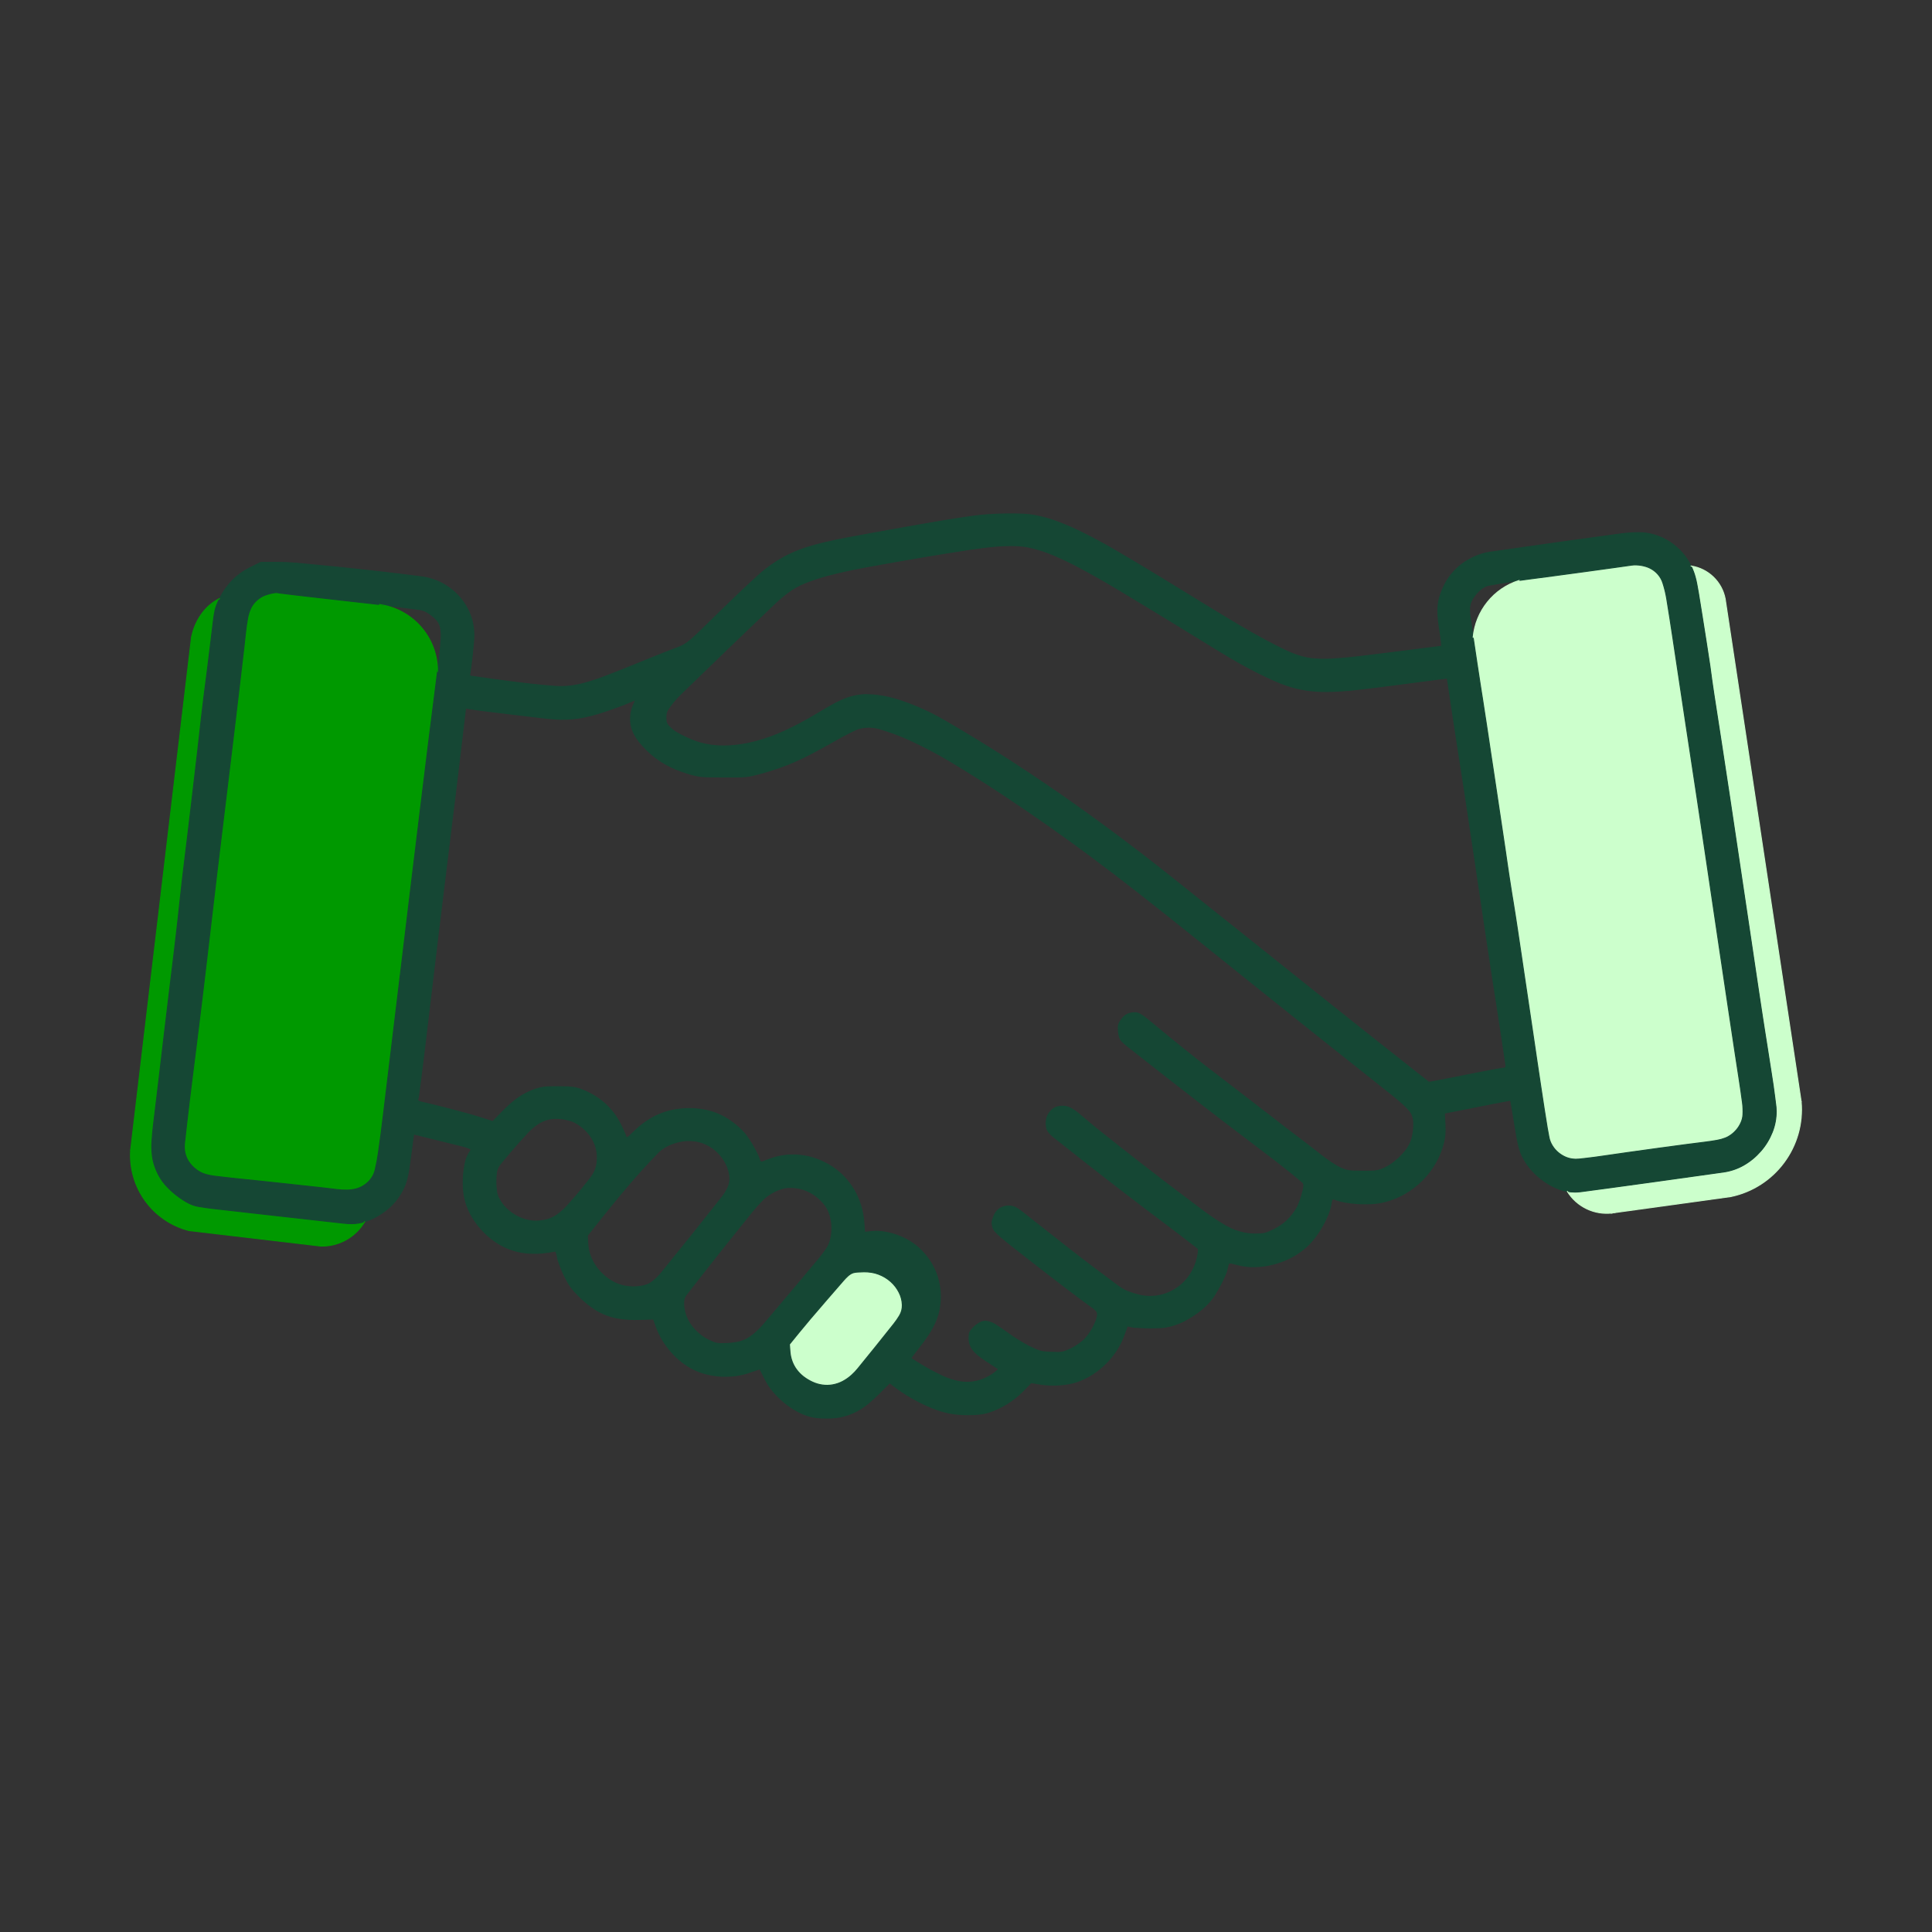<?xml version="1.0" encoding="utf-8"?>
<!-- Generator: Adobe Illustrator 16.0.0, SVG Export Plug-In . SVG Version: 6.00 Build 0)  -->
<!DOCTYPE svg PUBLIC "-//W3C//DTD SVG 1.1//EN" "http://www.w3.org/Graphics/SVG/1.1/DTD/svg11.dtd">
<svg version="1.1" id="_x30_" xmlns="http://www.w3.org/2000/svg" xmlns:xlink="http://www.w3.org/1999/xlink" x="0px" y="0px"
	 width="500px" height="500px" viewBox="0 0 500 500" enable-background="new 0 0 500 500" xml:space="preserve">
<rect x="0" y="0" width="500" height="500" fill="#333333" stroke="none"/>
<g id="LWPOLYLINE_8_">
	<g id="XMLID_1_">
		<g>
			<path fill="#CCFFCC" d="M466.139,285.084c1.05,11.63-6.78,22.21-18.22,24.59l-29.97,4.14c-0.23,0.04-0.45,0.08-0.681,0.101
				c-4.609,0.569-9.17-1.59-11.64-5.58c0.64,0.11,1.28,0.17,1.939,0.17c0.5,0,1-0.03,1.49-0.09c2.641-0.351,5.271-0.7,7.9-1.061
				c3.72-0.5,7.43-1.01,11.14-1.529c5.99-0.83,11.97-1.67,17.96-2.511c1.83-0.26,3.59-0.859,5.2-1.779
				c1.67-0.95,3.16-2.19,4.42-3.641c1.271-1.449,2.271-3.109,2.98-4.89c0.689-1.72,1.029-3.56,1.029-5.41
				c0-0.37-0.02-0.74-0.06-1.12c-0.101-0.85-0.21-1.7-0.32-2.55c-0.13-1.02-0.27-2.03-0.41-3.05c-0.16-1.08-0.33-2.17-0.5-3.26
				c-0.18-1.15-0.359-2.29-0.54-3.44c-0.189-1.19-0.38-2.39-0.56-3.58c-0.17-1.07-0.34-2.149-0.51-3.22
				c-0.11-0.73-0.23-1.46-0.34-2.18c-0.141-0.86-0.271-1.73-0.4-2.591c-0.29-1.87-0.57-3.729-0.85-5.6
				c-0.33-2.21-0.66-4.43-0.99-6.64c-0.351-2.36-0.7-4.72-1.05-7.081c-0.98-6.57-1.96-13.14-2.94-19.71
				c-0.84-5.67-1.69-11.34-2.54-17.01c-0.71-4.65-1.41-9.31-2.12-13.96c-0.51-3.32-1.02-6.64-1.54-9.96
				c-0.13-0.81-0.25-1.63-0.38-2.45c-0.12-0.78-0.24-1.56-0.35-2.35c-0.101-0.67-0.2-1.33-0.29-2c-0.05-0.35-0.101-0.7-0.141-1.05
				c-0.09-0.78-0.199-1.57-0.319-2.36c-0.32-2.09-0.641-4.18-0.96-6.27c-0.351-2.24-0.7-4.48-1.061-6.72
				c-0.31-1.97-0.63-3.93-0.95-5.89c-0.14-0.84-0.29-1.67-0.449-2.5c-0.11-0.59-0.25-1.17-0.41-1.75c-0.13-0.48-0.28-0.96-0.46-1.42
				c-0.181-0.48-0.38-0.94-0.61-1.4c4.46,0.67,8.01,4.1,8.84,8.53L466.139,285.084z"/>
			<path fill="#154734" d="M459.629,286.474c0.04,0.38,0.06,0.75,0.06,1.12c0,1.851-0.34,3.69-1.029,5.41
				c-0.71,1.78-1.71,3.44-2.98,4.89c-1.26,1.45-2.75,2.69-4.42,3.641c-1.61,0.92-3.37,1.52-5.2,1.779
				c-5.99,0.841-11.97,1.681-17.96,2.511c-3.71,0.52-7.42,1.029-11.14,1.529c-2.63,0.36-5.26,0.71-7.9,1.061
				c-0.49,0.06-0.99,0.09-1.49,0.09c-0.659,0-1.3-0.06-1.939-0.17c-0.641-0.11-1.28-0.28-1.891-0.5
				c-1.38-0.51-2.689-1.18-3.909-2.01c-1.25-0.851-2.4-1.86-3.41-2.99c-0.97-1.07-1.78-2.271-2.42-3.57
				c-0.2-0.43-0.391-0.87-0.54-1.319c-0.17-0.511-0.32-1.03-0.45-1.561c-0.17-0.7-0.32-1.4-0.44-2.11
				c-0.199-1.079-0.38-2.159-0.55-3.239c-0.13-0.79-0.26-1.58-0.39-2.38c-0.11-0.671-0.22-1.341-0.34-2.011
				c-0.101-0.6-0.2-1.199-0.311-1.8c0-0.03-0.01-0.06-0.029-0.08c-0.021-0.02-0.051-0.03-0.08-0.02c-0.83,0.149-1.66,0.31-2.49,0.46
				c-0.92,0.18-1.84,0.35-2.771,0.529c-1.09,0.211-2.18,0.431-3.27,0.65l-8.53,1.69l0.15,2.779c0.029,0.46,0.04,0.92,0.04,1.391
				c0.01,0.41-0.011,0.819-0.04,1.229c-0.03,0.391-0.08,0.771-0.141,1.16c-0.06,0.38-0.14,0.75-0.229,1.12
				c-0.46,1.82-1.16,3.57-2.101,5.2c-0.939,1.64-2.1,3.16-3.439,4.5s-2.86,2.5-4.51,3.45c-1.62,0.93-3.37,1.64-5.19,2.1
				c-1.01,0.26-2.05,0.42-3.09,0.49c-1.2,0.08-2.4,0.09-3.6,0.02c-1.19-0.06-2.37-0.189-3.54-0.399
				c-0.99-0.17-1.95-0.44-2.881-0.801c-0.09-0.029-0.18-0.04-0.27-0.02c-0.08,0.01-0.15,0.06-0.2,0.13
				c-0.069,0.1-0.12,0.21-0.14,0.34c-0.05,0.22-0.101,0.44-0.13,0.67c-0.16,0.96-0.42,1.91-0.79,2.811
				c-0.44,1.08-0.95,2.13-1.53,3.14c-0.59,1.04-1.25,2.03-1.979,2.98c-0.65,0.85-1.381,1.64-2.171,2.35
				c-1.18,1.06-2.479,1.96-3.88,2.69c-1.449,0.76-2.989,1.34-4.569,1.75c-1.561,0.409-3.17,0.63-4.78,0.67
				c-1.51,0.04-3.021-0.141-4.48-0.521c-0.56-0.14-1.109-0.28-1.67-0.41c-0.16-0.04-0.33-0.04-0.5,0.011
				c-0.13,0.04-0.229,0.14-0.27,0.27c-0.09,0.29-0.16,0.58-0.21,0.87c-0.12,0.65-0.311,1.28-0.58,1.88
				c-0.39,0.9-0.811,1.78-1.271,2.65c-0.47,0.89-0.979,1.76-1.51,2.609c-0.41,0.65-0.88,1.261-1.39,1.83
				c-0.57,0.641-1.19,1.24-1.851,1.79c-0.729,0.601-1.479,1.16-2.27,1.68c-0.78,0.521-1.59,0.98-2.42,1.41
				c-0.74,0.38-1.521,0.7-2.32,0.96c-0.47,0.16-0.939,0.29-1.42,0.41c-0.42,0.101-0.84,0.181-1.26,0.24
				c-0.48,0.06-0.96,0.1-1.45,0.11c-0.68,0.029-1.37,0.04-2.06,0.04c-0.511,0-1.021-0.011-1.53-0.021
				c-0.49-0.01-0.98-0.03-1.47-0.06c-0.42-0.021-0.841-0.04-1.261-0.07c-0.229-0.021-0.46-0.05-0.68-0.1l-1.18-0.25l-0.87,2.39
				c-0.5,1.38-1.16,2.689-1.95,3.92c-0.81,1.24-1.74,2.4-2.8,3.44c-1.05,1.04-2.2,1.97-3.45,2.76c-1.229,0.78-2.53,1.42-3.9,1.899
				c-0.68,0.24-1.369,0.42-2.069,0.54c-0.82,0.15-1.641,0.25-2.471,0.311c-0.85,0.05-1.71,0.069-2.56,0.04
				c-0.8-0.021-1.59-0.101-2.38-0.23l-2.44-0.39l-2.229,2.26c-0.61,0.61-1.25,1.18-1.92,1.72c-0.69,0.54-1.4,1.04-2.141,1.5
				c-0.729,0.45-1.5,0.86-2.279,1.23c-0.771,0.36-1.561,0.67-2.37,0.93c-0.78,0.25-1.58,0.42-2.4,0.5
				c-1.01,0.11-2.03,0.16-3.04,0.16c-1.06,0-2.12-0.06-3.17-0.18c-0.95-0.101-1.88-0.28-2.79-0.521c-1.08-0.279-2.15-0.63-3.19-1.05
				c-1.16-0.47-2.3-0.99-3.42-1.56c-1.16-0.591-2.28-1.221-3.38-1.91c-1.06-0.66-2.09-1.37-3.07-2.13l-1.2-0.92l-3.05,3.04
				c-0.76,0.75-1.55,1.47-2.36,2.159c-0.68,0.57-1.39,1.091-2.13,1.561c-0.68,0.42-1.39,0.79-2.13,1.109
				c-0.76,0.32-1.54,0.58-2.34,0.79c-0.64,0.171-1.3,0.29-1.97,0.36c-0.78,0.08-1.56,0.12-2.35,0.12c-0.77,0-1.55-0.03-2.32-0.1
				c-0.64-0.061-1.27-0.171-1.89-0.33c-1.19-0.32-2.33-0.78-3.41-1.38c-1.19-0.65-2.31-1.421-3.35-2.28
				c-1.05-0.87-2.02-1.83-2.9-2.88c-0.81-0.96-1.5-2.021-2.06-3.141c-0.16-0.319-0.32-0.63-0.48-0.949
				c-0.13-0.271-0.27-0.54-0.41-0.811c-0.12-0.24-0.25-0.479-0.37-0.71c-0.02-0.03-0.04-0.06-0.06-0.09s-0.06-0.04-0.09-0.03
				c-0.23,0.07-0.46,0.141-0.68,0.21c-0.27,0.08-0.54,0.17-0.8,0.26c-0.31,0.101-0.62,0.21-0.93,0.32
				c-1.15,0.42-2.34,0.72-3.56,0.89c-1.25,0.181-2.53,0.24-3.8,0.19c-1.26-0.06-2.52-0.24-3.75-0.53
				c-1.18-0.279-2.32-0.68-3.41-1.199c-1.09-0.53-2.13-1.171-3.09-1.921c-1.01-0.779-1.94-1.649-2.78-2.609
				c-0.86-0.96-1.62-2-2.29-3.11c-0.65-1.08-1.2-2.22-1.63-3.399l-0.74-2.04l-3.87,0.109c-1.52,0.05-3.04-0.02-4.54-0.22
				c-1.31-0.16-2.6-0.49-3.83-0.96c-1.21-0.47-2.37-1.08-3.44-1.83c-1.22-0.85-2.36-1.8-3.41-2.83c-0.47-0.46-0.93-0.939-1.37-1.42
				c-0.34-0.37-0.66-0.77-0.95-1.18c-0.3-0.41-0.57-0.83-0.81-1.271c-0.32-0.569-0.61-1.14-0.9-1.72c-0.21-0.44-0.4-0.87-0.59-1.32
				c-0.19-0.45-0.37-0.899-0.54-1.359c-0.15-0.41-0.29-0.82-0.43-1.23c-0.08-0.27-0.15-0.54-0.19-0.82
				c-0.03-0.21-0.07-0.42-0.12-0.63c-0.04-0.17-0.09-0.34-0.16-0.5c-0.05-0.109-0.1-0.22-0.17-0.33c-0.04-0.05-0.1-0.08-0.17-0.069
				c-1.12,0.229-2.25,0.399-3.39,0.5c-1.04,0.1-2.08,0.109-3.12,0.05c-0.98-0.05-1.94-0.18-2.9-0.39c-0.93-0.2-1.84-0.49-2.72-0.841
				c-1.26-0.52-2.45-1.17-3.56-1.96c-1.15-0.819-2.21-1.76-3.17-2.8s-1.81-2.17-2.54-3.38c-0.69-1.16-1.24-2.39-1.64-3.68
				c-0.33-1.07-0.54-2.17-0.63-3.28c-0.11-1.271-0.11-2.53-0.02-3.79c0.09-1.2,0.27-2.39,0.54-3.55c0.2-0.891,0.57-1.73,1.06-2.49
				c0.11-0.16,0.2-0.32,0.29-0.479c0.04-0.07,0.04-0.16,0.01-0.23c-0.03-0.08-0.09-0.14-0.16-0.18c-0.19-0.09-0.38-0.17-0.57-0.24
				c-0.42-0.16-0.85-0.3-1.29-0.41c-2.01-0.5-4.04-1-6.06-1.5c-2.17-0.54-4.35-1.08-6.53-1.61c-0.06-0.02-0.13,0-0.17,0.051
				c-0.02,0.02-0.03,0.04-0.03,0.06c-0.07,0.521-0.14,1.04-0.22,1.57c-0.08,0.58-0.16,1.17-0.23,1.75
				c-0.1,0.689-0.19,1.38-0.28,2.069c-0.17,1.37-0.37,2.721-0.58,4.08c-0.14,0.83-0.32,1.65-0.55,2.471
				c-0.18,0.64-0.42,1.27-0.71,1.88c-0.32,0.67-0.68,1.31-1.08,1.939c-0.68,1.051-1.49,2.011-2.4,2.87
				c-0.96,0.891-2.02,1.67-3.15,2.34c-1.09,0.65-2.25,1.17-3.46,1.551c-1.08,0.35-2.21,0.529-3.34,0.529
				c-0.71,0-1.41-0.04-2.11-0.12c-5.75-0.64-11.5-1.279-17.25-1.93c-5.54-0.62-11.09-1.25-16.63-1.88
				c-1.23-0.14-2.46-0.32-3.68-0.53c-0.92-0.16-1.8-0.47-2.63-0.899c-1.02-0.551-2-1.19-2.92-1.9c-0.96-0.729-1.86-1.55-2.68-2.43
				c-0.73-0.78-1.37-1.641-1.89-2.57c-0.5-0.87-0.9-1.78-1.22-2.729c-0.31-0.91-0.51-1.86-0.62-2.82c-0.12-1.13-0.15-2.28-0.08-3.42
				c0.1-1.59,0.24-3.17,0.44-4.75c0.09-0.771,0.19-1.54,0.28-2.311c0.18-1.52,0.37-3.029,0.55-4.55c0.21-1.79,0.42-3.57,0.64-5.36
				c0.22-1.869,0.44-3.739,0.66-5.609c0.24-2,0.47-3.99,0.71-5.99c0.26-2.17,0.52-4.34,0.78-6.51c0.24-2.021,0.49-4.05,0.73-6.07
				c0.18-1.49,0.37-2.979,0.55-4.48c0.16-1.32,0.32-2.64,0.48-3.97c0.17-1.45,0.34-2.91,0.51-4.36c0.16-1.37,0.32-2.74,0.47-4.11
				c0.12-1.03,0.23-2.06,0.33-3.09c0.1-0.93,0.2-1.87,0.31-2.81c0.11-1.06,0.23-2.12,0.35-3.18c0.12-1.02,0.24-2.03,0.36-3.05
				c0.09-0.8,0.19-1.6,0.29-2.4c0.29-2.34,0.58-4.69,0.86-7.04c0.44-3.66,0.87-7.31,1.3-10.96c0.43-3.62,0.85-7.24,1.27-10.86
				c0.23-1.93,0.44-3.86,0.65-5.79c0.08-0.75,0.17-1.51,0.25-2.26c0.12-0.97,0.23-1.94,0.35-2.91c0.12-1.02,0.25-2.04,0.37-3.06
				c0.12-0.91,0.23-1.82,0.35-2.72c0.13-0.96,0.25-1.92,0.37-2.87c0.15-1.18,0.29-2.35,0.44-3.53c0.15-1.19,0.29-2.39,0.44-3.58
				c0.12-1.02,0.25-2.05,0.37-3.07c0.16-1.42,0.34-2.83,0.52-4.25c0.09-0.66,0.2-1.31,0.34-1.96c0.11-0.49,0.26-0.97,0.44-1.43
				c0.22-0.56,0.47-1.11,0.74-1.65c0.45-0.89,0.96-1.74,1.53-2.55c0.55-0.77,1.15-1.5,1.82-2.17c0.65-0.67,1.36-1.27,2.12-1.82
				c0.76-0.55,1.57-1.03,2.41-1.45l2.8-1.38h4.6c1.52,0,3.04,0.07,4.55,0.21c3.42,0.31,6.83,0.64,10.24,0.98
				c3.8,0.39,7.61,0.8,11.41,1.23c3.59,0.41,7.18,0.85,10.76,1.31c1.85,0.24,3.65,0.81,5.3,1.67c1.65,0.87,3.13,2.02,4.38,3.4
				c1.23,1.36,2.21,2.94,2.89,4.65c0.66,1.69,1,3.49,1,5.31c0,0.58-0.02,1.17-0.08,1.75c-0.09,1.06-0.19,2.12-0.3,3.18
				c-0.11,1.07-0.24,2.14-0.37,3.21c-0.09,0.72-0.2,1.44-0.33,2.16c-0.03,0.18,0.09,0.36,0.27,0.39h0.01
				c2.58,0.37,5.15,0.72,7.72,1.08c2.52,0.34,5.03,0.65,7.56,0.94c2.15,0.24,4.31,0.44,6.47,0.61c1.27,0.09,2.55,0.07,3.82-0.07
				c1.33-0.15,2.64-0.4,3.93-0.76c1.78-0.49,3.53-1.07,5.25-1.73c2.92-1.12,5.82-2.27,8.71-3.46c1.02-0.41,2.04-0.83,3.06-1.24
				c0.99-0.4,1.98-0.79,2.97-1.19c0.85-0.33,1.69-0.66,2.54-0.99c0.46-0.18,0.92-0.36,1.38-0.52c0.6-0.21,1.17-0.47,1.72-0.78
				c0.53-0.3,1.04-0.66,1.51-1.05c0.75-0.63,1.47-1.29,2.18-1.97c1.91-1.85,3.81-3.71,5.71-5.57c1.17-1.14,2.35-2.28,3.53-3.42
				c1.13-1.08,2.27-2.16,3.42-3.24c0.98-0.91,1.95-1.81,2.94-2.71c0.51-0.47,1.03-0.92,1.57-1.35c1.08-0.86,2.21-1.66,3.37-2.39
				c1.14-0.7,2.31-1.34,3.52-1.9c1.27-0.58,2.58-1.09,3.91-1.52c1.5-0.49,3.03-0.91,4.57-1.27c2.08-0.49,4.17-0.93,6.27-1.32
				c4-0.75,8-1.48,12.01-2.19c4.05-0.73,8.11-1.44,12.17-2.13c2.65-0.45,5.3-0.86,7.959-1.23c1.391-0.2,2.79-0.34,4.2-0.44
				c1.55-0.1,3.11-0.16,4.67-0.18c1.45-0.02,2.9,0,4.351,0.06c1.029,0.05,2.05,0.16,3.06,0.36c1.94,0.37,3.85,0.9,5.71,1.6
				c2.19,0.82,4.351,1.76,6.45,2.8c2.86,1.42,5.68,2.94,8.439,4.55c4.19,2.45,8.351,4.94,12.49,7.48c0.69,0.42,1.38,0.84,2.07,1.27
				c0.93,0.57,1.87,1.14,2.8,1.72c1,0.61,2,1.22,3,1.84c0.92,0.56,1.83,1.13,2.75,1.69c3.021,1.86,6.05,3.69,9.101,5.5
				c2.27,1.34,4.579,2.64,6.899,3.89c1.75,0.94,3.521,1.84,5.311,2.68c1.229,0.58,2.51,1.07,3.819,1.45
				c1.181,0.35,2.4,0.56,3.63,0.64c1.49,0.1,2.98,0.1,4.46,0.02c2.351-0.15,4.69-0.36,7.03-0.64c4.811-0.58,9.62-1.18,14.43-1.8
				c0.83-0.11,1.66-0.21,2.5-0.32c0.71-0.09,1.431-0.18,2.141-0.27c0.63-0.08,1.26-0.15,1.88-0.23c0.07-0.01,0.14-0.01,0.21-0.01
				c0.05,0,0.09-0.05,0.09-0.1c-0.02-0.33-0.05-0.66-0.07-0.98c-0.04-0.4-0.079-0.8-0.14-1.19c-0.06-0.47-0.13-0.94-0.2-1.41
				c-0.17-1.03-0.31-2.06-0.43-3.09c-0.09-0.77-0.14-1.54-0.14-2.32c-0.011-0.64,0.029-1.28,0.109-1.91c0.08-0.6,0.2-1.19,0.38-1.78
				c0.37-1.25,0.87-2.46,1.5-3.61c0.601-1.1,1.33-2.12,2.181-3.03c0.85-0.92,1.8-1.73,2.84-2.41c1.09-0.71,2.25-1.3,3.47-1.76
				c0.96-0.37,1.96-0.63,2.99-0.78c5.729-0.82,11.47-1.64,17.21-2.45c5.57-0.78,11.13-1.54,16.71-2.3c1.53-0.2,3.08-0.31,4.62-0.31
				c1.38,0,2.76,0.21,4.08,0.6c1.34,0.41,2.63,1,3.81,1.75c1.2,0.77,2.29,1.7,3.24,2.76s1.75,2.25,2.38,3.52
				c0.23,0.46,0.43,0.92,0.61,1.4c0.18,0.46,0.33,0.94,0.46,1.42c0.16,0.58,0.3,1.16,0.41,1.75c0.159,0.83,0.31,1.66,0.449,2.5
				c0.32,1.96,0.641,3.92,0.95,5.89c0.36,2.24,0.71,4.48,1.061,6.72c0.319,2.09,0.64,4.18,0.96,6.27
				c0.12,0.79,0.229,1.58,0.319,2.36c0.04,0.35,0.091,0.7,0.141,1.05c0.09,0.67,0.189,1.33,0.29,2c0.109,0.79,0.229,1.57,0.35,2.35
				c0.13,0.82,0.25,1.64,0.38,2.45c0.521,3.32,1.03,6.64,1.54,9.96c0.71,4.65,1.41,9.31,2.12,13.96c0.85,5.67,1.7,11.34,2.54,17.01
				c0.98,6.57,1.96,13.14,2.94,19.71c0.35,2.36,0.699,4.72,1.05,7.081c0.33,2.21,0.66,4.43,0.99,6.64
				c0.279,1.87,0.56,3.729,0.85,5.6c0.13,0.86,0.26,1.73,0.4,2.591c0.109,0.72,0.229,1.449,0.34,2.18
				c0.17,1.07,0.34,2.149,0.51,3.22c0.18,1.19,0.37,2.39,0.56,3.58c0.181,1.15,0.36,2.29,0.54,3.44c0.17,1.09,0.34,2.18,0.5,3.26
				c0.141,1.02,0.28,2.03,0.41,3.05C459.419,284.773,459.528,285.624,459.629,286.474z M451.079,288.454
				c0.05-1.021,0.01-2.05-0.12-3.061c-0.28-2.109-0.58-4.21-0.91-6.31c-0.36-2.3-0.71-4.61-1.061-6.91
				c-0.529-3.52-1.06-7.04-1.59-10.56c-0.729-4.92-1.47-9.83-2.199-14.75c-1.051-7.07-2.101-14.15-3.15-21.23
				c-0.29-1.97-0.58-3.94-0.88-5.92c-0.33-2.24-0.67-4.48-1-6.71c-0.32-2.16-0.65-4.32-0.97-6.47c-0.261-1.7-0.511-3.4-0.771-5.09
				c-0.39-2.55-0.78-5.1-1.16-7.65c-0.319-2.1-0.64-4.21-0.96-6.31c-0.39-2.64-0.79-5.27-1.189-7.9
				c-0.73-4.89-1.471-9.78-2.21-14.67c-0.5-3.36-1.03-6.71-1.58-10.06c-0.23-1.36-0.561-2.7-0.99-4.02
				c-0.26-0.81-0.69-1.56-1.25-2.21c-0.561-0.65-1.25-1.18-2.021-1.57c-0.35-0.18-0.72-0.33-1.09-0.44
				c-0.42-0.13-0.84-0.23-1.26-0.3c-0.43-0.07-0.86-0.11-1.29-0.12c-0.39-0.02-0.78,0.01-1.17,0.06c-1.39,0.21-2.78,0.4-4.17,0.59
				c-2.61,0.36-5.22,0.72-7.83,1.08c-2.76,0.37-5.521,0.75-8.29,1.12c-2.24,0.3-4.49,0.6-6.74,0.89c-0.68,0.09-1.37,0.18-2.05,0.28
				c-0.01,0-0.02,0-0.03,0.01c-0.68,0.09-1.35,0.18-2.02,0.28c-1.101,0.16-2.2,0.33-3.3,0.51c-0.86,0.15-1.721,0.3-2.58,0.46
				c-0.311,0.06-0.601,0.15-0.891,0.29c-0.42,0.2-0.81,0.45-1.159,0.74c-0.421,0.35-0.801,0.72-1.15,1.13
				c-0.35,0.4-0.67,0.83-0.95,1.28c-0.24,0.39-0.42,0.81-0.56,1.24c-0.07,0.26-0.13,0.53-0.17,0.8c-0.04,0.27-0.061,0.54-0.061,0.82
				c0,0.33,0.01,0.66,0.05,1c0.051,0.47,0.11,0.94,0.181,1.41c0.229,1.59,0.47,3.18,0.71,4.78c0.06,0.45,0.13,0.91,0.2,1.36
				c0.27,1.83,0.55,3.66,0.819,5.49c0.23,1.5,0.46,3,0.69,4.5c0.13,0.88,0.27,1.77,0.41,2.65c0.09,0.56,0.18,1.13,0.27,1.69
				c0.16,1.01,0.311,2.01,0.46,3.01c0.18,1.17,0.36,2.33,0.54,3.5c0.18,1.19,0.36,2.38,0.54,3.57c0.2,1.32,0.4,2.65,0.59,3.97
				c0.24,1.58,0.48,3.16,0.72,4.74v0.01c0.23,1.58,0.471,3.16,0.711,4.74c0.199,1.32,0.39,2.63,0.59,3.95
				c0.189,1.27,0.38,2.54,0.569,3.81c0.221,1.42,0.431,2.85,0.641,4.28c0.2,1.36,0.399,2.73,0.609,4.09
				c0.15,1.06,0.311,2.13,0.46,3.19c0.141,0.92,0.28,1.84,0.41,2.77c0.141,0.92,0.28,1.85,0.431,2.78
				c0.119,0.81,0.25,1.62,0.38,2.44c0.08,0.5,0.16,1,0.25,1.5c0.09,0.52,0.17,1.04,0.25,1.56c0.149,0.9,0.29,1.81,0.43,2.71
				c0.16,1.05,0.32,2.1,0.48,3.15c0.159,1.07,0.319,2.14,0.479,3.21c0.18,1.18,0.35,2.36,0.53,3.54c0.2,1.4,0.41,2.79,0.62,4.19
				v0.01c0.21,1.38,0.409,2.77,0.62,4.16c0.17,1.149,0.34,2.3,0.51,3.439v0.01c0.17,1.15,0.34,2.29,0.51,3.44
				c0.21,1.39,0.41,2.78,0.62,4.17c0.2,1.4,0.41,2.8,0.62,4.2c0.17,1.189,0.35,2.37,0.52,3.55c0.33,2.28,0.67,4.55,1.021,6.82
				c0.3,1.99,0.6,3.979,0.91,5.96c0.26,1.6,0.51,3.21,0.77,4.81c0.13,0.8,0.28,1.601,0.44,2.391c0.149,0.779,0.449,1.52,0.869,2.189
				c0.431,0.7,0.971,1.32,1.601,1.83c0.64,0.521,1.35,0.94,2.11,1.23c0.75,0.279,1.529,0.42,2.329,0.43c0.301,0,0.601-0.01,0.9-0.04
				c0.6-0.06,1.2-0.13,1.79-0.2c0.71-0.08,1.41-0.16,2.12-0.26c0.74-0.09,1.479-0.2,2.21-0.31c2.11-0.311,4.22-0.61,6.33-0.91
				c2.59-0.36,5.18-0.721,7.78-1.08c2.479-0.34,4.949-0.67,7.43-1c1.63-0.221,3.25-0.42,4.88-0.62c1.07-0.13,2.13-0.29,3.19-0.48
				c0.71-0.13,1.409-0.319,2.079-0.58c0.551-0.21,1.061-0.5,1.53-0.84c0.49-0.359,0.94-0.77,1.34-1.239
				c0.5-0.58,0.91-1.23,1.221-1.94C450.869,289.854,451.039,289.164,451.079,288.454z M389.729,275.994c0-0.221-0.01-0.44-0.05-0.66
				c-0.36-2.46-0.729-4.91-1.1-7.37c-0.37-2.43-0.74-4.85-1.11-7.28c-0.33-2.149-0.67-4.3-1.01-6.439
				c-0.141-0.87-0.271-1.74-0.4-2.61c-0.33-2.14-0.649-4.28-0.97-6.43c-0.39-2.55-0.771-5.11-1.15-7.66
				c-0.41-2.77-0.83-5.54-1.239-8.31c-0.421-2.83-0.841-5.65-1.261-8.47c-0.399-2.71-0.81-5.42-1.22-8.13
				c-0.34-2.31-0.69-4.62-1.04-6.92c-0.18-1.21-0.37-2.41-0.56-3.62c-0.341-2.2-0.69-4.4-1.03-6.61c-0.3-1.92-0.601-3.85-0.89-5.78
				c-0.261-1.68-0.521-3.36-0.771-5.04c-0.22-1.44-0.43-2.87-0.64-4.31c-0.09-0.61-0.181-1.21-0.271-1.82
				c-0.08-0.52-0.16-1.03-0.24-1.55c-0.079-0.46-0.149-0.92-0.22-1.38c-0.01-0.03-0.02-0.05-0.03-0.08
				c-0.02-0.02-0.05-0.03-0.069-0.03c-1.061,0.14-2.12,0.27-3.17,0.4c-1.181,0.15-2.351,0.3-3.53,0.46
				c-1.39,0.18-2.78,0.37-4.17,0.55c-4.2,0.57-8.4,1.09-12.61,1.57c-2.46,0.28-4.93,0.44-7.41,0.49c-1.8,0.03-3.6-0.09-5.38-0.34
				c-1.71-0.25-3.39-0.65-5.029-1.2c-1.16-0.38-2.301-0.83-3.41-1.33c-1.45-0.65-2.891-1.34-4.311-2.05
				c-1.59-0.81-3.16-1.64-4.71-2.51c-1.59-0.89-3.16-1.82-4.72-2.77c-0.79-0.48-1.58-0.97-2.36-1.45
				c-0.939-0.58-1.88-1.15-2.819-1.73c-0.931-0.57-1.86-1.14-2.801-1.71c-0.77-0.48-1.54-0.95-2.31-1.43
				c-5.56-3.41-11.14-6.79-16.73-10.15c-3.17-1.9-6.38-3.71-9.63-5.45c-2.189-1.17-4.42-2.24-6.699-3.21
				c-1.83-0.78-3.721-1.4-5.65-1.87c-1.32-0.31-2.66-0.49-4.01-0.54c-1.62-0.05-3.25-0.02-4.87,0.12
				c-2.351,0.19-4.69,0.47-7.01,0.82c-3.93,0.6-7.851,1.23-11.771,1.89c-5.34,0.9-10.67,1.84-16,2.82
				c-3.08,0.57-6.14,1.26-9.18,2.05c-2.03,0.54-4.03,1.2-5.98,1.99c-1.54,0.62-2.98,1.44-4.31,2.43c-1.24,0.93-2.41,1.93-3.53,3
				c-4.01,3.82-8,7.65-11.99,11.49c-4.03,3.88-8.06,7.78-12.07,11.68c-0.96,0.93-1.84,1.92-2.65,2.97
				c-0.24,0.32-0.47,0.63-0.69,0.96c-0.15,0.22-0.28,0.46-0.38,0.7c-0.08,0.22-0.15,0.45-0.18,0.69c-0.04,0.29-0.06,0.58-0.06,0.87
				c0,0.29,0.02,0.58,0.05,0.87c0.02,0.21,0.08,0.41,0.16,0.59c0.08,0.2,0.2,0.37,0.33,0.53c0.21,0.24,0.42,0.47,0.64,0.69
				c0.48,0.46,1,0.86,1.57,1.19c0.78,0.46,1.58,0.88,2.4,1.26c0.86,0.41,1.74,0.77,2.64,1.09c0.79,0.28,1.6,0.5,2.42,0.67
				c2.05,0.42,4.15,0.56,6.24,0.43c2.31-0.14,4.59-0.52,6.82-1.11c2.54-0.68,5.02-1.58,7.41-2.67c2.76-1.27,5.45-2.7,8.05-4.26
				c1.3-0.78,2.6-1.55,3.92-2.3c0.85-0.48,1.71-0.93,2.6-1.34c0.68-0.32,1.38-0.59,2.09-0.82c0.69-0.23,1.39-0.4,2.11-0.53
				c0.8-0.14,1.61-0.22,2.43-0.21c0.93,0,1.86,0.05,2.78,0.17c1.02,0.12,2.02,0.3,3.02,0.54c1.06,0.25,2.1,0.54,3.13,0.89
				c3.86,1.29,7.57,2.97,11.09,5.01c5.78,3.34,11.471,6.82,17.08,10.45c6.58,4.25,13.04,8.66,19.4,13.23
				c6.63,4.76,13.16,9.67,19.58,14.72c0.84,0.66,1.67,1.33,2.51,1.99c3.21,2.57,6.43,5.13,9.64,7.7c3.8,3.03,7.601,6.06,11.4,9.09
				c4.27,3.42,8.55,6.84,12.83,10.26c4.2,3.36,8.41,6.71,12.609,10.06c3.561,2.83,7.131,5.65,10.69,8.471
				c3.21,2.529,6.43,5.06,9.64,7.6c0.08,0.07,0.19,0.1,0.311,0.1c0.1,0,0.21-0.01,0.319-0.029c0.87-0.16,1.74-0.33,2.61-0.49
				c0.99-0.2,1.99-0.39,2.99-0.58c1.149-0.23,2.31-0.46,3.46-0.69c1.16-0.229,2.33-0.46,3.49-0.689c1.02-0.2,2.04-0.39,3.06-0.58
				c0.87-0.16,1.74-0.32,2.61-0.48c0.18-0.029,0.359-0.05,0.54-0.05c0.1,0,0.189-0.01,0.29-0.04c0.08-0.02,0.16-0.05,0.229-0.1
				c0.07-0.04,0.12-0.09,0.16-0.15C389.719,276.124,389.729,276.063,389.729,275.994z M365.789,292.563
				c0.069-0.689,0.1-1.39,0.08-2.1c-0.021-0.56-0.12-1.12-0.301-1.65c-0.17-0.51-0.43-0.979-0.77-1.38
				c-0.49-0.58-1.021-1.12-1.58-1.63c-0.97-0.87-1.97-1.72-2.99-2.53c-2.37-1.89-4.74-3.779-7.12-5.659
				c-2.689-2.131-5.39-4.271-8.08-6.41c-3.39-2.69-6.77-5.391-10.149-8.09c-3.98-3.181-7.96-6.36-11.94-9.551
				c-4.55-3.649-9.09-7.3-13.64-10.95c-4.95-3.97-9.93-7.92-14.92-11.83c-4.03-3.15-8.09-6.25-12.19-9.3
				c-3.66-2.72-7.359-5.39-11.09-8.01c-3.79-2.66-7.62-5.27-11.479-7.82c-4.471-2.96-9-5.82-13.601-8.58
				c-3.37-2.02-6.86-3.86-10.43-5.51c-2.58-1.18-5.24-2.17-7.96-2.97c-1.72-0.5-3.55-0.53-5.28-0.07c-0.29,0.08-0.57,0.18-0.84,0.3
				c-0.53,0.25-1.06,0.51-1.59,0.77c-0.62,0.31-1.24,0.63-1.86,0.96c-0.64,0.35-1.28,0.7-1.92,1.07c-1.91,1.09-3.84,2.15-5.79,3.19
				c-1.47,0.78-2.97,1.51-4.49,2.19c-1.35,0.6-2.73,1.15-4.13,1.64c-1.5,0.52-3.02,1-4.55,1.43c-0.8,0.22-1.61,0.43-2.42,0.62
				c-0.55,0.12-1.11,0.22-1.68,0.28c-0.65,0.06-1.3,0.1-1.95,0.11c-1.31,0.01-2.62,0.02-3.92,0.01c-1.26,0-2.52-0.02-3.78-0.04
				c-0.65-0.01-1.3-0.05-1.94-0.11c-0.52-0.05-1.03-0.14-1.53-0.26c-0.64-0.14-1.27-0.31-1.89-0.51c-1.09-0.33-2.16-0.71-3.21-1.14
				c-0.95-0.4-1.87-0.85-2.76-1.36c-0.85-0.48-1.67-1.02-2.45-1.62c-0.79-0.6-1.54-1.26-2.25-1.96c-0.69-0.69-1.35-1.41-1.97-2.16
				c-0.49-0.61-0.92-1.27-1.28-1.96c-0.32-0.61-0.56-1.25-0.72-1.92c-0.17-0.67-0.25-1.35-0.24-2.04c0-0.29,0.01-0.59,0.04-0.89
				c0.03-0.29,0.08-0.59,0.14-0.89c0.05-0.28,0.12-0.55,0.2-0.83c0.08-0.25,0.17-0.49,0.28-0.73c0.08-0.18,0.16-0.37,0.24-0.55
				c0.07-0.16,0.13-0.32,0.19-0.48c0.05-0.14,0.1-0.27,0.15-0.41c0.01-0.02,0-0.05-0.02-0.06c-0.02-0.02-0.05-0.02-0.07-0.01
				c-0.17,0.06-0.33,0.12-0.5,0.19c-0.2,0.07-0.39,0.15-0.58,0.23c-0.23,0.1-0.45,0.2-0.68,0.29c-0.31,0.14-0.62,0.27-0.94,0.4
				c-0.52,0.19-1.03,0.39-1.55,0.58c-0.59,0.22-1.18,0.43-1.78,0.64c-0.59,0.21-1.18,0.41-1.77,0.61c-1.19,0.4-2.38,0.76-3.59,1.07
				c-1.07,0.28-2.16,0.5-3.26,0.67c-1.02,0.15-2.04,0.25-3.07,0.29c-1.02,0.04-2.04,0.02-3.06-0.06c-1.04-0.08-2.08-0.18-3.12-0.3
				c-2.65-0.31-5.3-0.63-7.95-0.95c-2.66-0.32-5.33-0.64-7.99-0.97c-0.95-0.12-1.91-0.26-2.85-0.42l-1.16-0.2l-0.92,7.8
				c-0.15,1.32-0.31,2.64-0.47,3.96c-0.23,1.93-0.46,3.85-0.69,5.77c-0.26,2.12-0.52,4.25-0.77,6.37c-0.25,2.03-0.5,4.05-0.75,6.08
				c-0.6,4.84-1.19,9.68-1.78,14.53c-0.51,4.12-1.01,8.24-1.51,12.37c-0.49,4.12-0.99,8.25-1.48,12.37
				c-0.58,4.83-1.16,9.671-1.73,14.511c-0.3,2.52-0.6,5.05-0.91,7.58c-0.21,1.76-0.44,3.51-0.66,5.27
				c-0.18,1.32-0.35,2.63-0.53,3.95c-0.03,0.26-0.1,0.52-0.19,0.76c-0.02,0.061-0.02,0.12,0.01,0.18
				c0.03,0.07,0.08,0.131,0.14,0.171c0.07,0.069,0.16,0.119,0.25,0.149c0.11,0.05,0.22,0.09,0.34,0.11
				c1.31,0.3,2.62,0.62,3.93,0.939c1.45,0.36,2.89,0.73,4.33,1.101c1.34,0.35,2.67,0.71,4,1.08c0.92,0.25,1.84,0.529,2.75,0.81
				l3.67,1.17l2.55-2.6c0.69-0.71,1.4-1.391,2.14-2.04c0.64-0.561,1.3-1.07,1.99-1.55c0.64-0.44,1.3-0.83,1.99-1.181
				c0.69-0.359,1.41-0.66,2.14-0.93c0.43-0.15,0.86-0.28,1.3-0.39c0.39-0.101,0.78-0.17,1.18-0.221c0.48-0.06,0.97-0.09,1.45-0.1
				c0.76-0.021,1.52-0.021,2.28-0.021c0.76,0,1.52,0.021,2.28,0.04c0.47,0.021,0.95,0.061,1.42,0.12c0.39,0.051,0.77,0.12,1.14,0.23
				c0.41,0.109,0.82,0.24,1.21,0.39c1.09,0.431,2.14,0.94,3.14,1.54c0.97,0.59,1.89,1.26,2.74,2.01c0.83,0.75,1.59,1.57,2.27,2.45
				c0.68,0.891,1.28,1.84,1.78,2.84c0.17,0.33,0.33,0.66,0.49,1c0.15,0.311,0.29,0.63,0.44,0.95c0.12,0.271,0.24,0.54,0.35,0.82
				c0.06,0.13,0.11,0.27,0.14,0.42c0.04,0.12,0.1,0.22,0.2,0.3c0.07,0.061,0.18,0.08,0.26,0.03c0.17-0.101,0.34-0.21,0.48-0.351
				c0.4-0.38,0.81-0.77,1.21-1.159c0.98-0.96,2.04-1.841,3.18-2.62c1.07-0.73,2.21-1.36,3.4-1.86c1.19-0.49,2.42-0.87,3.68-1.11
				c1.3-0.239,2.63-0.369,3.96-0.38c1.29,0,2.58,0.11,3.85,0.34c1.21,0.211,2.38,0.561,3.51,1.021c1.13,0.47,2.21,1.05,3.22,1.75
				c1.08,0.74,2.09,1.57,3.02,2.49c0.48,0.46,0.9,0.96,1.29,1.5c0.5,0.71,0.97,1.43,1.42,2.18c0.45,0.75,0.87,1.51,1.26,2.3
				c0.3,0.62,0.56,1.26,0.76,1.91c0.03,0.11,0.09,0.19,0.18,0.26c0.07,0.061,0.17,0.09,0.27,0.07c0.17-0.01,0.34-0.05,0.49-0.11
				c0.38-0.14,0.76-0.29,1.13-0.439c1.33-0.54,2.72-0.91,4.14-1.11s2.86-0.22,4.28-0.06c1.44,0.16,2.86,0.489,4.22,0.989
				c1.39,0.511,2.73,1.171,3.97,1.98c1.17,0.77,2.24,1.67,3.2,2.69c0.97,1.04,1.82,2.18,2.53,3.409c0.72,1.25,1.29,2.57,1.71,3.94
				c0.42,1.38,0.69,2.8,0.8,4.24l0.19,2.67l1.69-0.181c1.12-0.109,2.24-0.079,3.34,0.091c1.2,0.189,2.38,0.489,3.52,0.909
				c1.15,0.431,2.26,0.971,3.3,1.62c0.99,0.61,1.91,1.341,2.73,2.16c0.81,0.811,1.54,1.69,2.18,2.641
				c0.62,0.92,1.15,1.909,1.58,2.939c0.43,1.021,0.75,2.09,0.96,3.18c0.21,1.11,0.32,2.24,0.32,3.37c-0.01,1.101-0.12,2.2-0.33,3.28
				c-0.21,1.06-0.53,2.09-0.96,3.08c-0.48,1.11-1.05,2.18-1.72,3.2c-0.84,1.279-1.74,2.51-2.69,3.71c-0.24,0.31-0.49,0.62-0.73,0.93
				c-0.21,0.271-0.42,0.54-0.62,0.82c-0.18,0.229-0.36,0.47-0.53,0.71c-0.02,0.03-0.03,0.06-0.03,0.1c0,0.03,0.01,0.07,0.04,0.09
				c0.25,0.16,0.5,0.32,0.75,0.49c0.29,0.19,0.58,0.37,0.87,0.55c0.34,0.21,0.69,0.431,1.03,0.63c1.76,1.061,3.56,2.021,5.42,2.9
				c1.35,0.64,2.78,1.11,4.25,1.4c1.21,0.229,2.45,0.27,3.67,0.1c1.229-0.17,2.42-0.54,3.52-1.09c0.42-0.21,0.83-0.44,1.22-0.68
				c0.36-0.23,0.71-0.471,1.051-0.74c0.25-0.2,0.5-0.42,0.729-0.65c0.07-0.08,0.07-0.2,0-0.27c-0.01-0.01-0.02-0.021-0.03-0.03
				c-0.029-0.02-0.069-0.04-0.1-0.07c-0.27-0.17-0.53-0.34-0.8-0.51c-0.311-0.2-0.61-0.399-0.92-0.6
				c-0.351-0.23-0.71-0.46-1.061-0.69c-0.76-0.49-1.51-1.02-2.22-1.58c-0.51-0.41-0.979-0.88-1.38-1.399
				c-0.32-0.42-0.58-0.891-0.75-1.4s-0.26-1.04-0.26-1.58c0-0.32,0.02-0.63,0.05-0.95c0.02-0.21,0.08-0.42,0.16-0.609
				c0.09-0.2,0.2-0.391,0.35-0.561c0.21-0.26,0.45-0.51,0.69-0.75c0.51-0.51,1.1-0.93,1.75-1.26c0.52-0.25,1.109-0.34,1.689-0.23
				c0.74,0.131,1.44,0.41,2.08,0.811c1.15,0.729,2.271,1.5,3.36,2.3c0.399,0.3,0.81,0.59,1.22,0.86c0.49,0.33,0.99,0.64,1.49,0.95
				c0.49,0.3,0.99,0.6,1.5,0.89c0.42,0.24,0.84,0.46,1.27,0.68c0.561,0.271,1.12,0.54,1.69,0.79c0.37,0.16,0.75,0.29,1.13,0.4
				c0.38,0.1,0.76,0.16,1.15,0.2c0.569,0.05,1.149,0.09,1.729,0.109c0.57,0.03,1.15,0.04,1.73,0.04c0.34,0,0.689-0.03,1.029-0.09
				c0.32-0.06,0.63-0.15,0.931-0.26c0.439-0.17,0.87-0.36,1.3-0.561c0.31-0.149,0.62-0.31,0.91-0.479c0.34-0.2,0.68-0.42,1-0.641
				c0.319-0.22,0.63-0.439,0.93-0.68c0.25-0.189,0.48-0.399,0.71-0.62c0.41-0.41,0.78-0.85,1.12-1.33
				c0.38-0.529,0.72-1.09,1.04-1.659c0.3-0.561,0.57-1.131,0.81-1.711c0.19-0.47,0.32-0.96,0.4-1.46
				c0.04-0.25,0.03-0.489-0.01-0.729c-0.04-0.21-0.141-0.41-0.28-0.561c-0.22-0.25-0.47-0.47-0.73-0.67
				c-0.729-0.529-1.449-1.06-2.18-1.58c-0.64-0.46-1.27-0.93-1.899-1.409c-1.15-0.86-2.29-1.73-3.431-2.601
				c-1.34-1.02-2.67-2.04-3.99-3.06c-1.369-1.05-2.739-2.11-4.1-3.17c-1.97-1.53-3.939-3.07-5.9-4.62
				c-0.88-0.69-1.739-1.4-2.579-2.13c-0.48-0.42-0.94-0.87-1.381-1.34c-0.26-0.29-0.449-0.631-0.569-1
				c-0.07-0.24-0.13-0.48-0.17-0.73c-0.03-0.2-0.04-0.39-0.03-0.59c0.01-0.21,0.05-0.42,0.11-0.62c0.08-0.28,0.18-0.57,0.29-0.85
				c0.159-0.42,0.369-0.82,0.64-1.19c0.24-0.33,0.54-0.63,0.88-0.86c0.33-0.239,0.71-0.42,1.11-0.529
				c0.43-0.12,0.87-0.181,1.31-0.181c0.37,0,0.73,0.051,1.08,0.16c0.35,0.101,0.69,0.26,1,0.45c0.521,0.33,1.01,0.69,1.49,1.06
				c1.37,1.08,2.74,2.15,4.1,3.23c2.67,2.12,5.34,4.22,8.021,6.31c2.279,1.771,4.569,3.53,6.87,5.261
				c1.859,1.409,3.729,2.81,5.6,4.189c0.63,0.46,1.29,0.87,1.979,1.22c0.23,0.11,0.45,0.211,0.69,0.301
				c0.31,0.12,0.62,0.229,0.94,0.33c0.34,0.119,0.68,0.22,1.02,0.319c0.311,0.09,0.63,0.17,0.95,0.25c1.63,0.38,3.31,0.42,4.96,0.13
				c1.64-0.29,3.2-0.909,4.59-1.83c1.41-0.93,2.62-2.13,3.561-3.539c0.949-1.431,1.619-3.03,1.979-4.711
				c0.05-0.229,0.09-0.46,0.12-0.689c0.04-0.21,0.06-0.42,0.08-0.63c0.02-0.181,0.03-0.351,0.03-0.53c0-0.07-0.021-0.14-0.061-0.21
				c-0.05-0.08-0.11-0.15-0.189-0.21c-0.761-0.59-1.511-1.17-2.271-1.75c-0.86-0.67-1.72-1.33-2.59-1.99
				c-1.01-0.77-2.03-1.529-3.04-2.3c-3.6-2.7-7.19-5.42-10.771-8.17c-3.31-2.54-6.619-5.1-9.899-7.68
				c-2.94-2.311-5.86-4.62-8.79-6.94c-0.5-0.4-0.94-0.86-1.3-1.39c-0.181-0.25-0.3-0.53-0.37-0.83c-0.08-0.38-0.12-0.76-0.13-1.141
				c0-0.399,0.04-0.8,0.12-1.189c0.069-0.351,0.18-0.69,0.35-1c0.19-0.37,0.42-0.71,0.69-1.021c0.239-0.279,0.529-0.52,0.85-0.72
				c0.31-0.189,0.66-0.34,1.02-0.42c0.4-0.1,0.811-0.15,1.221-0.15c0.43,0,0.85,0.061,1.25,0.19c0.42,0.12,0.819,0.3,1.189,0.53
				c0.54,0.319,1.061,0.689,1.55,1.09c0.91,0.74,1.811,1.5,2.7,2.27c0.82,0.71,1.66,1.4,2.511,2.08c1.71,1.36,3.43,2.721,5.149,4.08
				c1.96,1.54,3.93,3.08,5.9,4.62c1.95,1.51,3.899,3.01,5.85,4.51c3.58,2.74,7.19,5.46,10.811,8.16c1.68,1.24,3.43,2.391,5.239,3.44
				c1.2,0.689,2.471,1.22,3.79,1.59c1.29,0.35,2.63,0.54,3.971,0.54c0.479,0,0.949-0.021,1.42-0.05c0.34-0.021,0.68-0.07,1.01-0.15
				c0.34-0.09,0.67-0.2,0.99-0.34c0.47-0.2,0.939-0.41,1.39-0.64c0.62-0.301,1.21-0.65,1.78-1.04c0.55-0.37,1.069-0.78,1.55-1.23
				c0.479-0.46,0.93-0.95,1.34-1.47c0.43-0.54,0.82-1.12,1.17-1.721c0.25-0.409,0.46-0.85,0.63-1.3c0.23-0.58,0.44-1.17,0.62-1.77
				c0.18-0.58,0.34-1.17,0.48-1.76c0.09-0.4,0.14-0.801,0.14-1.21c0-0.29-0.13-0.561-0.35-0.75c-0.94-0.801-1.88-1.58-2.83-2.351
				c-1.5-1.21-3.021-2.399-4.55-3.58c-2.98-2.27-5.961-4.54-8.95-6.8c-2.95-2.23-5.9-4.49-8.83-6.76
				c-3.41-2.63-6.811-5.271-10.2-7.92c-3.39-2.66-6.79-5.33-10.18-7.99c-0.48-0.37-0.92-0.79-1.33-1.24
				c-0.11-0.12-0.2-0.25-0.271-0.399c-0.09-0.181-0.16-0.37-0.22-0.561c-0.07-0.22-0.13-0.45-0.17-0.68
				c-0.05-0.25-0.08-0.5-0.1-0.76c-0.03-0.311-0.04-0.62-0.04-0.94c0-0.22,0.029-0.44,0.079-0.66c0.04-0.21,0.11-0.399,0.211-0.59
				c0.109-0.23,0.239-0.45,0.39-0.66c0.21-0.32,0.46-0.62,0.74-0.89c0.229-0.24,0.51-0.45,0.81-0.61c0.29-0.16,0.6-0.27,0.93-0.34
				c0.37-0.08,0.74-0.12,1.11-0.12c0.28,0,0.56,0.04,0.82,0.13c0.3,0.11,0.58,0.25,0.85,0.42c0.42,0.261,0.82,0.551,1.2,0.851
				c0.74,0.6,1.47,1.2,2.2,1.8c1.2,1,2.41,2,3.62,2.99c1.239,1.01,2.479,2.02,3.729,3.02c1.15,0.93,2.3,1.851,3.45,2.76
				c0.91,0.721,1.82,1.431,2.74,2.131c1.199,0.909,2.399,1.829,3.6,2.75c2.41,1.859,4.811,3.71,7.22,5.56
				c2.63,2.03,5.271,4.06,7.9,6.09c0.29,0.22,0.58,0.45,0.86,0.68c0.109,0.091,0.229,0.181,0.34,0.261
				c0.34,0.26,0.68,0.52,1.02,0.779c0.41,0.311,0.811,0.62,1.221,0.931c0.449,0.34,0.899,0.68,1.35,1.02
				c0.5,0.391,1.01,0.771,1.52,1.16c0.57,0.44,1.15,0.88,1.73,1.33c0.56,0.43,1.12,0.86,1.68,1.3c0.44,0.34,0.88,0.69,1.32,1.04
				c0.41,0.311,0.81,0.62,1.229,0.92c0.44,0.311,0.881,0.62,1.33,0.91c0.42,0.28,0.83,0.54,1.261,0.79
				c0.3,0.18,0.609,0.35,0.93,0.49c0.39,0.189,0.79,0.35,1.21,0.49c0.33,0.119,0.67,0.199,1.02,0.26
				c0.421,0.06,0.851,0.1,1.28,0.109c0.771,0.021,1.55,0.04,2.32,0.04c0.78,0,1.56-0.01,2.34-0.02c0.42-0.01,0.84-0.05,1.26-0.11
				c0.34-0.05,0.681-0.13,1-0.25c0.41-0.14,0.811-0.31,1.2-0.49c0.62-0.289,1.22-0.64,1.78-1.039c0.63-0.45,1.229-0.95,1.8-1.48
				c0.56-0.53,1.09-1.09,1.58-1.68c0.43-0.521,0.81-1.08,1.13-1.681c0.29-0.529,0.52-1.1,0.67-1.68
				C365.579,293.983,365.709,293.273,365.789,292.563z M232.779,340.523c0.52-0.85,0.78-1.84,0.74-2.84
				c-0.04-1.109-0.32-2.189-0.82-3.18c-0.54-1.08-1.28-2.05-2.19-2.85c-0.92-0.82-1.99-1.45-3.14-1.881
				c-0.29-0.109-0.59-0.21-0.89-0.29c-0.31-0.079-0.63-0.149-0.95-0.199c-0.32-0.051-0.65-0.09-0.98-0.11
				c-0.33-0.03-0.66-0.04-0.98-0.03c-0.57,0.011-1.13,0.03-1.69,0.07c-0.34,0.02-0.66,0.07-0.99,0.15
				c-0.25,0.069-0.5,0.17-0.72,0.31c-0.26,0.15-0.49,0.33-0.72,0.53c-0.4,0.37-0.79,0.76-1.15,1.18c-1.46,1.67-2.91,3.34-4.35,5.01
				c-1.43,1.65-2.85,3.301-4.26,4.96c-1.01,1.19-2.01,2.4-3,3.61l-2.39,2.94l0.15,1.97c0.07,0.83,0.25,1.649,0.54,2.439
				c0.28,0.771,0.67,1.5,1.16,2.15c0.51,0.69,1.1,1.29,1.77,1.81c0.73,0.561,1.51,1.03,2.34,1.41c0.82,0.38,1.69,0.641,2.59,0.761
				c0.88,0.119,1.77,0.109,2.65-0.051c0.9-0.16,1.77-0.46,2.58-0.88c0.85-0.45,1.65-1.01,2.36-1.66c0.55-0.5,1.06-1.029,1.53-1.609
				c1.58-1.94,3.15-3.88,4.72-5.82c1.55-1.93,3.09-3.86,4.63-5.8C231.849,341.954,232.339,341.254,232.779,340.523z
				 M215.289,318.534c0.04-0.9-0.01-1.801-0.16-2.69c-0.15-0.85-0.39-1.689-0.74-2.5c-0.2-0.46-0.45-0.91-0.75-1.32
				c-0.34-0.46-0.71-0.899-1.12-1.31c-0.43-0.43-0.88-0.83-1.37-1.2c-0.48-0.359-0.98-0.68-1.51-0.96
				c-0.58-0.31-1.19-0.56-1.82-0.76c-0.64-0.2-1.3-0.34-1.97-0.42c-0.64-0.08-1.29-0.101-1.93-0.061c-0.58,0.04-1.15,0.15-1.7,0.33
				c-0.93,0.301-1.83,0.71-2.67,1.2c-0.79,0.47-1.52,1.03-2.17,1.68c-1,1.011-1.94,2.061-2.83,3.16c-2.34,2.9-4.67,5.8-6.99,8.71
				c-1.27,1.61-2.55,3.221-3.82,4.83c-1.1,1.391-2.19,2.78-3.28,4.17c-0.95,1.221-1.9,2.431-2.84,3.65
				c-0.13,0.16-0.24,0.33-0.33,0.51c-0.16,0.29-0.27,0.62-0.31,0.95c-0.05,0.42-0.07,0.84-0.04,1.26c0.03,0.49,0.09,0.97,0.2,1.44
				c0.11,0.5,0.26,1,0.44,1.479c0.24,0.63,0.54,1.23,0.91,1.8c0.39,0.601,0.84,1.171,1.33,1.7c0.5,0.54,1.05,1.03,1.64,1.471
				c0.57,0.439,1.18,0.81,1.82,1.13c0.43,0.21,0.86,0.399,1.3,0.58c0.29,0.119,0.59,0.21,0.9,0.27c0.34,0.061,0.67,0.09,1.01,0.09
				c0.59,0,1.17-0.01,1.76-0.029c0.77-0.04,1.54-0.12,2.3-0.25c0.64-0.11,1.27-0.28,1.88-0.521c0.59-0.24,1.15-0.54,1.68-0.91
				c0.61-0.41,1.18-0.87,1.72-1.37c0.68-0.63,1.33-1.3,1.93-2.01c2.4-2.83,4.8-5.66,7.19-8.5c2.37-2.81,4.73-5.63,7.09-8.46
				c0.66-0.79,1.28-1.63,1.86-2.49c0.43-0.64,0.76-1.35,0.97-2.1C215.099,320.254,215.239,319.404,215.289,318.534z
				 M188.429,307.254c0.4-0.89,0.55-1.87,0.44-2.84c-0.13-1.11-0.44-2.19-0.94-3.19c-0.54-1.08-1.25-2.069-2.1-2.92
				c-0.83-0.85-1.81-1.55-2.88-2.07c-0.78-0.38-1.6-0.659-2.45-0.84c-0.87-0.17-1.76-0.239-2.64-0.21
				c-0.92,0.04-1.83,0.181-2.71,0.431c-0.92,0.25-1.81,0.6-2.65,1.04c-0.86,0.439-1.65,1.029-2.32,1.72
				c-1.49,1.54-2.96,3.1-4.39,4.689c-1.84,2.051-3.64,4.131-5.4,6.261c-2.14,2.59-4.26,5.199-6.34,7.84l-2.06,2.6l0.15,2.3
				c0.06,1,0.27,1.98,0.62,2.92c0.36,0.98,0.84,1.9,1.43,2.761c0.61,0.88,1.32,1.67,2.13,2.37c0.8,0.71,1.69,1.31,2.65,1.8
				c0.79,0.399,1.63,0.689,2.5,0.87c0.92,0.18,1.86,0.27,2.81,0.25c0.89-0.03,1.78-0.15,2.64-0.38c0.72-0.19,1.39-0.53,1.97-0.99
				c0.84-0.66,1.61-1.41,2.28-2.24c2.64-3.25,5.27-6.51,7.89-9.77c2.63-3.301,5.26-6.601,7.87-9.91
				C187.529,308.983,188.039,308.144,188.429,307.254z M154.379,301.684c0.18-0.859,0.25-1.739,0.2-2.62
				c-0.04-0.85-0.2-1.699-0.47-2.51c-0.27-0.83-0.66-1.609-1.14-2.32c-0.5-0.75-1.1-1.439-1.76-2.05
				c-0.27-0.239-0.54-0.47-0.83-0.689c-0.28-0.221-0.57-0.42-0.87-0.61c-0.28-0.17-0.56-0.34-0.85-0.49
				c-0.25-0.12-0.5-0.22-0.76-0.31c-1.06-0.33-2.15-0.55-3.25-0.63c-0.98-0.08-1.95,0.01-2.9,0.25c-0.94,0.25-1.84,0.66-2.65,1.21
				c-0.92,0.62-1.77,1.35-2.53,2.16c-0.83,0.89-1.64,1.79-2.45,2.689c-0.81,0.92-1.61,1.84-2.4,2.771c-0.7,0.81-1.38,1.64-2.06,2.47
				c-0.28,0.33-0.52,0.69-0.72,1.06c-0.26,0.471-0.42,0.98-0.48,1.511c-0.09,0.79-0.13,1.58-0.13,2.359
				c0.01,0.8,0.07,1.601,0.18,2.391c0.07,0.58,0.24,1.14,0.5,1.659c0.43,0.87,0.99,1.69,1.65,2.4c0.7,0.75,1.49,1.4,2.36,1.94
				c0.86,0.54,1.79,0.97,2.77,1.27c0.93,0.29,1.9,0.43,2.87,0.43c1.01,0,2.02-0.13,3-0.399c0.89-0.25,1.74-0.65,2.5-1.19
				c0.99-0.7,1.89-1.51,2.71-2.41c1.36-1.51,2.68-3.06,3.97-4.64c0.59-0.72,1.17-1.46,1.75-2.2c0.33-0.42,0.63-0.859,0.92-1.319
				c0.2-0.33,0.38-0.69,0.53-1.051C154.179,302.444,154.299,302.074,154.379,301.684z M114.179,165.264
				c0.05-0.77,0.03-1.55-0.07-2.32c-0.07-0.61-0.26-1.2-0.55-1.75c-0.2-0.36-0.44-0.68-0.72-0.97c-0.36-0.37-0.75-0.71-1.16-1.02
				c-0.41-0.32-0.84-0.6-1.29-0.86c-0.37-0.2-0.76-0.36-1.17-0.46c-0.33-0.09-0.67-0.15-1.02-0.2c-1.17-0.15-2.34-0.3-3.51-0.45
				c-1.39-0.18-2.79-0.35-4.18-0.52c-0.78-0.09-1.56-0.18-2.34-0.27c-0.78-0.09-1.56-0.18-2.34-0.27c-1.66-0.19-3.32-0.37-4.98-0.56
				c-1.71-0.19-3.42-0.39-5.12-0.58c-1.52-0.17-3.04-0.35-4.56-0.52c-1-0.11-1.99-0.23-2.99-0.34c-0.74-0.09-1.48-0.17-2.23-0.26
				c-0.65-0.08-1.3-0.16-1.95-0.24c-0.56-0.06-1.12-0.13-1.67-0.2c-0.12-0.02-0.24-0.04-0.36-0.07c-0.27-0.06-0.56-0.07-0.83-0.02
				c-0.44,0.06-0.86,0.15-1.28,0.25c-0.45,0.12-0.88,0.25-1.31,0.41c-0.35,0.13-0.69,0.3-1,0.49c-0.61,0.38-1.17,0.84-1.65,1.37
				c-0.46,0.51-0.83,1.09-1.1,1.72c-0.34,0.78-0.58,1.6-0.73,2.44c-0.23,1.25-0.4,2.52-0.54,3.78c-0.13,1.32-0.28,2.64-0.43,3.96
				c-0.36,3.1-0.73,6.2-1.09,9.29c-0.41,3.49-0.83,6.98-1.24,10.47c-0.41,3.37-0.82,6.75-1.22,10.12
				c-0.61,5.01-1.22,10.01-1.82,15.02c-0.52,4.28-1.03,8.55-1.55,12.83c-0.44,3.76-0.89,7.52-1.33,11.28
				c-0.41,3.41-0.81,6.82-1.2,10.23c-0.26,2.23-0.52,4.45-0.79,6.67c-0.33,2.79-0.67,5.58-1.01,8.37c-0.36,2.88-0.71,5.76-1.07,8.64
				c-0.31,2.521-0.63,5.03-0.95,7.54c-0.28,2.22-0.55,4.431-0.82,6.641c-0.24,1.96-0.47,3.909-0.69,5.869
				c-0.19,1.66-0.38,3.32-0.56,4.98c-0.04,0.4-0.06,0.8-0.06,1.21c0.01,0.5,0.08,1,0.19,1.49c0.11,0.479,0.28,0.95,0.49,1.399
				c0.22,0.45,0.49,0.88,0.8,1.28c0.33,0.42,0.69,0.8,1.09,1.15c0.45,0.399,0.94,0.739,1.46,1.04c0.49,0.27,1.01,0.489,1.55,0.63
				c0.76,0.2,1.53,0.35,2.31,0.45c1.5,0.189,3.01,0.359,4.52,0.52c2.68,0.271,5.36,0.55,8.04,0.83c2.79,0.3,5.58,0.6,8.37,0.9
				c2.49,0.27,4.97,0.54,7.45,0.81c1.07,0.12,2.15,0.25,3.21,0.39c0.97,0.12,1.93,0.17,2.9,0.141c0.81-0.03,1.61-0.16,2.39-0.4
				c0.69-0.22,1.35-0.54,1.94-0.96c0.6-0.42,1.13-0.93,1.57-1.51c0.53-0.69,0.91-1.49,1.11-2.34c0.35-1.471,0.63-2.95,0.84-4.44
				c0.44-3.02,0.84-6.05,1.2-9.08c1.57-12.979,3.14-25.96,4.71-38.95c0.88-7.33,1.77-14.649,2.65-21.979
				c0.81-6.65,1.62-13.29,2.43-19.94c0.68-5.5,1.35-11,2.03-16.51c0.41-3.3,0.82-6.59,1.25-9.89c0.35-2.74,0.7-5.48,1.04-8.22
				c0-0.01,0-0.02,0-0.03c0.18-1.43,0.36-2.85,0.54-4.28C113.949,168.064,114.089,166.664,114.179,165.264z"/>
			<path fill="#CCFFCC" d="M450.959,285.394c0.13,1.011,0.17,2.04,0.12,3.061c-0.04,0.71-0.21,1.399-0.5,2.05
				c-0.311,0.71-0.721,1.36-1.221,1.94c-0.399,0.47-0.85,0.88-1.34,1.239c-0.47,0.34-0.979,0.63-1.53,0.84
				c-0.67,0.261-1.369,0.45-2.079,0.58c-1.061,0.19-2.12,0.351-3.19,0.48c-1.63,0.2-3.25,0.399-4.88,0.62
				c-2.48,0.33-4.95,0.66-7.43,1c-2.601,0.359-5.19,0.72-7.78,1.08c-2.11,0.3-4.22,0.6-6.33,0.91c-0.73,0.109-1.47,0.22-2.21,0.31
				c-0.71,0.1-1.41,0.18-2.12,0.26c-0.59,0.07-1.19,0.141-1.79,0.2c-0.3,0.03-0.6,0.04-0.9,0.04c-0.8-0.01-1.579-0.15-2.329-0.43
				c-0.761-0.29-1.471-0.71-2.11-1.23c-0.63-0.51-1.17-1.13-1.601-1.83c-0.42-0.67-0.72-1.41-0.869-2.189
				c-0.16-0.79-0.311-1.591-0.44-2.391c-0.26-1.6-0.51-3.21-0.77-4.81c-0.311-1.98-0.61-3.97-0.91-5.96
				c-0.351-2.271-0.69-4.54-1.021-6.82c-0.17-1.18-0.35-2.36-0.52-3.55c-0.21-1.4-0.42-2.8-0.62-4.2c-0.21-1.39-0.41-2.78-0.62-4.17
				c-0.17-1.15-0.34-2.29-0.51-3.44v-0.01c-0.17-1.14-0.34-2.29-0.51-3.439c-0.211-1.391-0.41-2.78-0.62-4.16v-0.01
				c-0.21-1.4-0.42-2.791-0.62-4.19c-0.181-1.18-0.351-2.36-0.53-3.54c-0.16-1.07-0.32-2.14-0.479-3.21
				c-0.16-1.05-0.32-2.1-0.48-3.15c-0.14-0.9-0.28-1.81-0.43-2.71c-0.08-0.52-0.16-1.04-0.25-1.56c-0.09-0.5-0.17-1-0.25-1.5
				c-0.13-0.82-0.261-1.63-0.38-2.44c-0.15-0.93-0.29-1.86-0.431-2.78c-0.13-0.93-0.27-1.85-0.41-2.77
				c-0.149-1.06-0.31-2.13-0.46-3.19c-0.21-1.36-0.409-2.73-0.609-4.09c-0.21-1.43-0.42-2.86-0.641-4.28
				c-0.189-1.27-0.38-2.54-0.569-3.81c-0.2-1.32-0.391-2.63-0.59-3.95c-0.24-1.58-0.48-3.16-0.711-4.74v-0.01
				c-0.239-1.58-0.479-3.16-0.72-4.74c-0.189-1.32-0.39-2.65-0.59-3.97c-0.18-1.19-0.36-2.38-0.54-3.57
				c-0.18-1.17-0.36-2.33-0.54-3.5c-0.149-1-0.3-2-0.46-3.01c-0.09-0.56-0.18-1.13-0.27-1.69c-0.141-0.88-0.28-1.77-0.41-2.65
				c-0.23-1.5-0.46-3-0.69-4.5c-0.27-1.83-0.55-3.66-0.819-5.49c-0.07-0.45-0.141-0.91-0.2-1.36c0.63-6.87,5.319-12.68,11.899-14.74
				c0.011-0.01,0.021-0.01,0.03-0.01c0.68-0.1,1.37-0.19,2.05-0.28c2.25-0.29,4.5-0.59,6.74-0.89c2.77-0.37,5.53-0.75,8.29-1.12
				c2.61-0.36,5.22-0.72,7.83-1.08c1.39-0.19,2.78-0.38,4.17-0.59c0.39-0.05,0.78-0.08,1.17-0.06c0.43,0.01,0.86,0.05,1.29,0.12
				c0.42,0.07,0.84,0.17,1.26,0.3c0.37,0.11,0.74,0.26,1.09,0.44c0.771,0.39,1.46,0.92,2.021,1.57c0.56,0.65,0.99,1.4,1.25,2.21
				c0.43,1.32,0.76,2.66,0.99,4.02c0.55,3.35,1.08,6.7,1.58,10.06c0.739,4.89,1.479,9.78,2.21,14.67c0.399,2.63,0.8,5.26,1.189,7.9
				c0.32,2.1,0.641,4.21,0.96,6.31c0.38,2.55,0.771,5.1,1.16,7.65c0.26,1.69,0.51,3.39,0.771,5.09c0.319,2.15,0.649,4.31,0.97,6.47
				c0.33,2.23,0.67,4.47,1,6.71c0.3,1.98,0.59,3.95,0.88,5.92c1.05,7.08,2.1,14.16,3.15,21.23c0.729,4.92,1.47,9.831,2.199,14.75
				c0.53,3.52,1.061,7.04,1.59,10.56c0.351,2.3,0.7,4.61,1.061,6.91C450.379,281.184,450.679,283.284,450.959,285.394z"/>
			<path fill="#CCFFCC" d="M233.519,337.684c0.04,1-0.22,1.99-0.74,2.84c-0.44,0.73-0.93,1.431-1.46,2.101
				c-1.54,1.939-3.08,3.87-4.63,5.8c-1.57,1.94-3.14,3.88-4.72,5.82c-0.47,0.58-0.98,1.109-1.53,1.609
				c-0.71,0.65-1.51,1.21-2.36,1.66c-0.81,0.42-1.68,0.72-2.58,0.88c-0.88,0.16-1.77,0.17-2.65,0.051
				c-0.9-0.12-1.77-0.381-2.59-0.761c-0.83-0.38-1.61-0.85-2.34-1.41c-0.67-0.52-1.26-1.119-1.77-1.81
				c-0.49-0.65-0.88-1.38-1.16-2.15c-0.29-0.79-0.47-1.609-0.54-2.439l-0.15-1.97l2.39-2.94c0.99-1.21,1.99-2.42,3-3.61
				c1.41-1.659,2.83-3.31,4.26-4.96c1.44-1.67,2.89-3.34,4.35-5.01c0.36-0.42,0.75-0.81,1.15-1.18c0.23-0.2,0.46-0.38,0.72-0.53
				c0.22-0.14,0.47-0.24,0.72-0.31c0.33-0.08,0.65-0.131,0.99-0.15c0.56-0.04,1.12-0.06,1.69-0.07c0.32-0.01,0.65,0,0.98,0.03
				c0.33,0.021,0.66,0.06,0.98,0.11c0.32,0.05,0.64,0.12,0.95,0.199c0.3,0.08,0.6,0.181,0.89,0.29c1.15,0.431,2.22,1.061,3.14,1.881
				c0.91,0.8,1.65,1.77,2.19,2.85C233.199,335.494,233.479,336.574,233.519,337.684z"/>
			<path fill="#009900" d="M113.239,173.744c0,0.01,0,0.02,0,0.03c-0.34,2.74-0.69,5.48-1.04,8.22c-0.43,3.3-0.84,6.59-1.25,9.89
				c-0.68,5.51-1.35,11.01-2.03,16.51c-0.81,6.65-1.62,13.29-2.43,19.94c-0.88,7.33-1.77,14.65-2.65,21.979
				c-1.57,12.99-3.14,25.971-4.71,38.95c-0.36,3.03-0.76,6.061-1.2,9.08c-0.21,1.49-0.49,2.97-0.84,4.44
				c-0.2,0.85-0.58,1.649-1.11,2.34c-0.44,0.58-0.97,1.09-1.57,1.51c-0.59,0.42-1.25,0.74-1.94,0.96c-0.78,0.24-1.58,0.37-2.39,0.4
				c-0.97,0.029-1.93-0.021-2.9-0.141c-1.06-0.14-2.14-0.27-3.21-0.39c-2.48-0.27-4.96-0.54-7.45-0.81
				c-2.79-0.301-5.58-0.601-8.37-0.9c-2.68-0.28-5.36-0.56-8.04-0.83c-1.51-0.16-3.02-0.33-4.52-0.52
				c-0.78-0.101-1.55-0.25-2.31-0.45c-0.54-0.141-1.06-0.36-1.55-0.63c-0.52-0.301-1.01-0.641-1.46-1.04
				c-0.4-0.351-0.76-0.73-1.09-1.15c-0.31-0.4-0.58-0.83-0.8-1.28c-0.21-0.449-0.38-0.92-0.49-1.399c-0.11-0.49-0.18-0.99-0.19-1.49
				c0-0.41,0.02-0.81,0.06-1.21c0.18-1.66,0.37-3.32,0.56-4.98c0.22-1.96,0.45-3.909,0.69-5.869c0.27-2.21,0.54-4.421,0.82-6.641
				c0.32-2.51,0.64-5.02,0.95-7.54c0.36-2.88,0.71-5.76,1.07-8.64c0.34-2.79,0.68-5.58,1.01-8.37c0.27-2.22,0.53-4.44,0.79-6.67
				c0.39-3.41,0.79-6.82,1.2-10.23c0.44-3.76,0.89-7.52,1.33-11.28c0.52-4.28,1.03-8.55,1.55-12.83c0.6-5.01,1.21-10.01,1.82-15.02
				c0.4-3.37,0.81-6.75,1.22-10.12c0.41-3.49,0.83-6.98,1.24-10.47c0.36-3.09,0.73-6.19,1.09-9.29c0.15-1.32,0.3-2.64,0.43-3.96
				c0.14-1.26,0.31-2.53,0.54-3.78c0.15-0.84,0.39-1.66,0.73-2.44c0.27-0.63,0.64-1.21,1.1-1.72c0.48-0.53,1.04-0.99,1.65-1.37
				c0.31-0.19,0.65-0.36,1-0.49c0.43-0.16,0.86-0.29,1.31-0.41c0.42-0.1,0.84-0.19,1.28-0.25c0.27-0.05,0.56-0.04,0.83,0.02
				c0.12,0.03,0.24,0.05,0.36,0.07c0.55,0.07,1.11,0.14,1.67,0.2c0.65,0.08,1.3,0.16,1.95,0.24c0.75,0.09,1.49,0.17,2.23,0.26
				c1,0.11,1.99,0.23,2.99,0.34c1.52,0.17,3.04,0.35,4.56,0.52c1.7,0.19,3.41,0.39,5.12,0.58c1.66,0.19,3.32,0.37,4.98,0.56
				c0.78,0.09,1.56,0.18,2.34,0.27C106.819,157.624,113.269,165.014,113.239,173.744z"/>
			<path fill="#009900" d="M91.039,316.684c1.13,0,2.26-0.18,3.34-0.529c-2.35,4.02-6.71,6.449-11.36,6.329l-34.09-4.01
				c-9.4-2.39-15.75-11.14-15.12-20.819l15.75-132.69c0.92-4.56,3.63-8.31,7.27-10.05c-0.27,0.54-0.52,1.09-0.74,1.65
				c-0.18,0.46-0.33,0.94-0.44,1.43c-0.14,0.65-0.25,1.3-0.34,1.96c-0.18,1.42-0.36,2.83-0.52,4.25c-0.12,1.02-0.25,2.05-0.37,3.07
				c-0.15,1.19-0.29,2.39-0.44,3.58c-0.15,1.18-0.29,2.35-0.44,3.53c-0.12,0.95-0.24,1.91-0.37,2.87c-0.12,0.9-0.23,1.81-0.35,2.72
				c-0.12,1.02-0.25,2.04-0.37,3.06c-0.12,0.97-0.23,1.94-0.35,2.91c-0.08,0.75-0.17,1.51-0.25,2.26c-0.21,1.93-0.42,3.86-0.65,5.79
				c-0.42,3.62-0.84,7.24-1.27,10.86c-0.43,3.65-0.86,7.3-1.3,10.96c-0.28,2.35-0.57,4.7-0.86,7.04c-0.1,0.8-0.2,1.6-0.29,2.4
				c-0.12,1.02-0.24,2.03-0.36,3.05c-0.12,1.06-0.24,2.12-0.35,3.18c-0.11,0.94-0.21,1.88-0.31,2.81c-0.1,1.03-0.21,2.06-0.33,3.09
				c-0.15,1.37-0.31,2.74-0.47,4.11c-0.17,1.45-0.34,2.91-0.51,4.36c-0.16,1.33-0.32,2.65-0.48,3.97c-0.18,1.5-0.37,2.99-0.55,4.48
				c-0.24,2.021-0.49,4.05-0.73,6.07c-0.26,2.17-0.52,4.34-0.78,6.51c-0.24,2-0.47,3.99-0.71,5.99c-0.22,1.87-0.44,3.74-0.66,5.609
				c-0.22,1.79-0.43,3.57-0.64,5.36c-0.18,1.521-0.37,3.03-0.55,4.55c-0.09,0.771-0.19,1.54-0.28,2.311
				c-0.2,1.58-0.34,3.16-0.44,4.75c-0.07,1.14-0.04,2.29,0.08,3.42c0.11,0.96,0.31,1.91,0.62,2.82c0.32,0.949,0.72,1.859,1.22,2.729
				c0.52,0.93,1.16,1.79,1.89,2.57c0.82,0.88,1.72,1.7,2.68,2.43c0.92,0.71,1.9,1.35,2.92,1.9c0.83,0.43,1.71,0.739,2.63,0.899
				c1.22,0.21,2.45,0.391,3.68,0.53c5.54,0.63,11.09,1.26,16.63,1.88c5.75,0.65,11.5,1.29,17.25,1.93
				C89.629,316.644,90.329,316.684,91.039,316.684z"/>
		</g>
		<g>
			
				<path fill="none" stroke="#154734" stroke-width="0.25" stroke-linecap="round" stroke-linejoin="round" stroke-miterlimit="10" d="
				M437.639,146.484c-0.63-1.27-1.43-2.46-2.38-3.52s-2.04-1.99-3.24-2.76c-1.18-0.75-2.47-1.34-3.81-1.75
				c-1.32-0.39-2.7-0.6-4.08-0.6c-1.54,0-3.09,0.11-4.62,0.31c-5.58,0.76-11.14,1.52-16.71,2.3c-5.74,0.81-11.48,1.63-17.21,2.45
				c-1.03,0.15-2.03,0.41-2.99,0.78c-1.22,0.46-2.38,1.05-3.47,1.76c-1.04,0.68-1.99,1.49-2.84,2.41
				c-0.851,0.91-1.58,1.93-2.181,3.03c-0.63,1.15-1.13,2.36-1.5,3.61c-0.18,0.59-0.3,1.18-0.38,1.78
				c-0.08,0.63-0.12,1.27-0.109,1.91c0,0.78,0.05,1.55,0.14,2.32c0.12,1.03,0.26,2.06,0.43,3.09c0.07,0.47,0.141,0.94,0.2,1.41
				c0.061,0.39,0.1,0.79,0.14,1.19c0.021,0.32,0.051,0.65,0.07,0.98c0,0.05-0.04,0.1-0.09,0.1c-0.07,0-0.14,0-0.21,0.01
				c-0.62,0.08-1.25,0.15-1.88,0.23c-0.71,0.09-1.431,0.18-2.141,0.27c-0.84,0.11-1.67,0.21-2.5,0.32
				c-4.81,0.62-9.619,1.22-14.43,1.8c-2.34,0.28-4.68,0.49-7.03,0.64c-1.479,0.08-2.97,0.08-4.46-0.02
				c-1.229-0.08-2.449-0.29-3.63-0.64c-1.31-0.38-2.59-0.87-3.819-1.45c-1.79-0.84-3.561-1.74-5.311-2.68
				c-2.32-1.25-4.63-2.55-6.899-3.89c-3.051-1.81-6.08-3.64-9.101-5.5c-0.92-0.56-1.83-1.13-2.75-1.69c-1-0.62-2-1.23-3-1.84
				c-0.93-0.58-1.87-1.15-2.8-1.72c-0.69-0.43-1.38-0.85-2.07-1.27c-4.14-2.54-8.3-5.03-12.49-7.48
				c-2.76-1.61-5.579-3.13-8.439-4.55c-2.1-1.04-4.26-1.98-6.45-2.8c-1.86-0.7-3.77-1.23-5.71-1.6c-1.01-0.2-2.03-0.31-3.06-0.36
				c-1.45-0.06-2.9-0.08-4.351-0.06c-1.56,0.02-3.12,0.08-4.67,0.18c-1.41,0.1-2.81,0.24-4.2,0.44c-2.66,0.37-5.31,0.78-7.959,1.23
				c-4.06,0.69-8.12,1.4-12.17,2.13c-4.01,0.71-8.01,1.44-12.01,2.19c-2.1,0.39-4.19,0.83-6.27,1.32c-1.54,0.36-3.07,0.78-4.57,1.27
				c-1.33,0.43-2.64,0.94-3.91,1.52c-1.21,0.56-2.38,1.2-3.52,1.9c-1.16,0.73-2.29,1.53-3.37,2.39c-0.54,0.43-1.06,0.88-1.57,1.35
				c-0.99,0.9-1.96,1.8-2.94,2.71c-1.15,1.08-2.29,2.16-3.42,3.24c-1.18,1.14-2.36,2.28-3.53,3.42c-1.9,1.86-3.8,3.72-5.71,5.57
				c-0.71,0.68-1.43,1.34-2.18,1.97c-0.47,0.39-0.98,0.75-1.51,1.05c-0.55,0.31-1.12,0.57-1.72,0.78c-0.46,0.16-0.92,0.34-1.38,0.52
				c-0.85,0.33-1.69,0.66-2.54,0.99c-0.99,0.4-1.98,0.79-2.97,1.19c-1.02,0.41-2.04,0.83-3.06,1.24c-2.89,1.19-5.79,2.34-8.71,3.46
				c-1.72,0.66-3.47,1.24-5.25,1.73c-1.29,0.36-2.6,0.61-3.93,0.76c-1.27,0.14-2.55,0.16-3.82,0.07c-2.16-0.17-4.32-0.37-6.47-0.61
				c-2.53-0.29-5.04-0.6-7.56-0.94c-2.57-0.36-5.14-0.71-7.72-1.08h-0.01c-0.18-0.03-0.3-0.21-0.27-0.39
				c0.13-0.72,0.24-1.44,0.33-2.16c0.13-1.07,0.26-2.14,0.37-3.21c0.11-1.06,0.21-2.12,0.3-3.18c0.06-0.58,0.08-1.17,0.08-1.75
				c0-1.82-0.34-3.62-1-5.31c-0.68-1.71-1.66-3.29-2.89-4.65c-1.25-1.38-2.73-2.53-4.38-3.4c-1.65-0.86-3.45-1.43-5.3-1.67
				c-3.58-0.46-7.17-0.9-10.76-1.31c-3.8-0.43-7.61-0.84-11.41-1.23c-3.41-0.34-6.82-0.67-10.24-0.98
				c-1.51-0.14-3.03-0.21-4.55-0.21h-4.6l-2.8,1.38c-0.84,0.42-1.65,0.9-2.41,1.45c-0.76,0.55-1.47,1.15-2.12,1.82
				c-0.67,0.67-1.27,1.4-1.82,2.17c-0.57,0.81-1.08,1.66-1.53,2.55c-0.27,0.54-0.52,1.09-0.74,1.65c-0.18,0.46-0.33,0.94-0.44,1.43
				c-0.14,0.65-0.25,1.3-0.34,1.96c-0.18,1.42-0.36,2.83-0.52,4.25c-0.12,1.02-0.25,2.05-0.37,3.07c-0.15,1.19-0.29,2.39-0.44,3.58
				c-0.15,1.18-0.29,2.35-0.44,3.53c-0.12,0.95-0.24,1.91-0.37,2.87c-0.12,0.9-0.23,1.81-0.35,2.72c-0.12,1.02-0.25,2.04-0.37,3.06
				c-0.12,0.97-0.23,1.94-0.35,2.91c-0.08,0.75-0.17,1.51-0.25,2.26c-0.21,1.93-0.42,3.86-0.65,5.79
				c-0.42,3.62-0.84,7.24-1.27,10.86c-0.43,3.65-0.86,7.3-1.3,10.96c-0.28,2.35-0.57,4.7-0.86,7.04c-0.1,0.8-0.2,1.6-0.29,2.4
				c-0.12,1.02-0.24,2.03-0.36,3.05c-0.12,1.06-0.24,2.12-0.35,3.18c-0.11,0.94-0.21,1.88-0.31,2.81c-0.1,1.03-0.21,2.06-0.33,3.09
				c-0.15,1.37-0.31,2.74-0.47,4.11c-0.17,1.45-0.34,2.91-0.51,4.36c-0.16,1.33-0.32,2.65-0.48,3.97c-0.18,1.5-0.37,2.99-0.55,4.48
				c-0.24,2.021-0.49,4.05-0.73,6.07c-0.26,2.17-0.52,4.34-0.78,6.51c-0.24,2-0.47,3.99-0.71,5.99c-0.22,1.87-0.44,3.74-0.66,5.609
				c-0.22,1.79-0.43,3.57-0.64,5.36c-0.18,1.521-0.37,3.03-0.55,4.55c-0.09,0.771-0.19,1.54-0.28,2.311
				c-0.2,1.58-0.34,3.16-0.44,4.75c-0.07,1.14-0.04,2.29,0.08,3.42c0.11,0.96,0.31,1.91,0.62,2.82c0.32,0.949,0.72,1.859,1.22,2.729
				c0.52,0.93,1.16,1.79,1.89,2.57c0.82,0.88,1.72,1.7,2.68,2.43c0.92,0.71,1.9,1.35,2.92,1.9c0.83,0.43,1.71,0.739,2.63,0.899
				c1.22,0.21,2.45,0.391,3.68,0.53c5.54,0.63,11.09,1.26,16.63,1.88c5.75,0.65,11.5,1.29,17.25,1.93c0.7,0.08,1.4,0.12,2.11,0.12
				c1.13,0,2.26-0.18,3.34-0.529c1.21-0.381,2.37-0.9,3.46-1.551c1.13-0.67,2.19-1.449,3.15-2.34c0.91-0.859,1.72-1.819,2.4-2.87
				c0.4-0.63,0.76-1.27,1.08-1.939c0.29-0.61,0.53-1.24,0.71-1.88c0.23-0.82,0.41-1.641,0.55-2.471c0.21-1.359,0.41-2.71,0.58-4.08
				c0.09-0.689,0.18-1.38,0.28-2.069c0.07-0.58,0.15-1.17,0.23-1.75c0.08-0.53,0.15-1.05,0.22-1.57c0-0.02,0.01-0.04,0.03-0.06
				c0.04-0.051,0.11-0.07,0.17-0.051c2.18,0.53,4.36,1.07,6.53,1.61c2.02,0.5,4.05,1,6.06,1.5c0.44,0.11,0.87,0.25,1.29,0.41
				c0.19,0.07,0.38,0.15,0.57,0.24c0.07,0.04,0.13,0.1,0.16,0.18c0.03,0.07,0.03,0.16-0.01,0.23c-0.09,0.159-0.18,0.319-0.29,0.479
				c-0.49,0.76-0.86,1.6-1.06,2.49c-0.27,1.16-0.45,2.35-0.54,3.55c-0.09,1.26-0.09,2.52,0.02,3.79c0.09,1.11,0.3,2.21,0.63,3.28
				c0.4,1.29,0.95,2.52,1.64,3.68c0.73,1.21,1.58,2.34,2.54,3.38s2.02,1.98,3.17,2.8c1.11,0.79,2.3,1.44,3.56,1.96
				c0.88,0.351,1.79,0.641,2.72,0.841c0.96,0.21,1.92,0.34,2.9,0.39c1.04,0.06,2.08,0.05,3.12-0.05c1.14-0.101,2.27-0.271,3.39-0.5
				c0.07-0.011,0.13,0.02,0.17,0.069c0.07,0.11,0.12,0.221,0.17,0.33c0.07,0.16,0.12,0.33,0.16,0.5c0.05,0.21,0.09,0.42,0.12,0.63
				c0.04,0.28,0.11,0.551,0.19,0.82c0.14,0.41,0.28,0.82,0.43,1.23c0.17,0.46,0.35,0.909,0.54,1.359c0.19,0.45,0.38,0.88,0.59,1.32
				c0.29,0.58,0.58,1.15,0.9,1.72c0.24,0.44,0.51,0.86,0.81,1.271c0.29,0.41,0.61,0.81,0.95,1.18c0.44,0.48,0.9,0.96,1.37,1.42
				c1.05,1.03,2.19,1.98,3.41,2.83c1.07,0.75,2.23,1.36,3.44,1.83c1.23,0.47,2.52,0.8,3.83,0.96c1.5,0.2,3.02,0.27,4.54,0.22
				l3.87-0.109l0.74,2.04c0.43,1.18,0.98,2.319,1.63,3.399c0.67,1.11,1.43,2.15,2.29,3.11c0.84,0.96,1.77,1.83,2.78,2.609
				c0.96,0.75,2,1.391,3.09,1.921c1.09,0.52,2.23,0.92,3.41,1.199c1.23,0.29,2.49,0.471,3.75,0.53c1.27,0.05,2.55-0.01,3.8-0.19
				c1.22-0.17,2.41-0.47,3.56-0.89c0.31-0.11,0.62-0.22,0.93-0.32c0.26-0.09,0.53-0.18,0.8-0.26c0.22-0.069,0.45-0.14,0.68-0.21
				c0.03-0.01,0.07,0,0.09,0.03s0.04,0.06,0.06,0.09c0.12,0.23,0.25,0.47,0.37,0.71c0.14,0.271,0.28,0.54,0.41,0.811
				c0.16,0.319,0.32,0.63,0.48,0.949c0.56,1.12,1.25,2.181,2.06,3.141c0.88,1.05,1.85,2.01,2.9,2.88c1.04,0.859,2.16,1.63,3.35,2.28
				c1.08,0.6,2.22,1.06,3.41,1.38c0.62,0.159,1.25,0.27,1.89,0.33c0.77,0.069,1.55,0.1,2.32,0.1c0.79,0,1.57-0.04,2.35-0.12
				c0.67-0.07,1.33-0.189,1.97-0.36c0.8-0.21,1.58-0.47,2.34-0.79c0.74-0.319,1.45-0.689,2.13-1.109c0.74-0.47,1.45-0.99,2.13-1.561
				c0.81-0.689,1.6-1.409,2.36-2.159l3.05-3.04l1.2,0.92c0.98,0.76,2.01,1.47,3.07,2.13c1.1,0.689,2.22,1.319,3.38,1.91
				c1.12,0.569,2.26,1.09,3.42,1.56c1.04,0.42,2.11,0.771,3.19,1.05c0.91,0.24,1.84,0.42,2.79,0.521c1.05,0.12,2.11,0.18,3.17,0.18
				c1.01,0,2.03-0.05,3.04-0.16c0.82-0.08,1.62-0.25,2.4-0.5c0.81-0.26,1.6-0.569,2.37-0.93c0.779-0.37,1.55-0.78,2.279-1.23
				c0.74-0.46,1.45-0.96,2.141-1.5c0.67-0.54,1.31-1.109,1.92-1.72l2.229-2.26l2.44,0.39c0.79,0.13,1.58,0.21,2.38,0.23
				c0.85,0.029,1.71,0.01,2.56-0.04c0.83-0.061,1.65-0.16,2.471-0.311c0.7-0.12,1.39-0.3,2.069-0.54
				c1.37-0.479,2.671-1.119,3.9-1.899c1.25-0.79,2.4-1.72,3.45-2.76c1.06-1.04,1.99-2.2,2.8-3.44c0.79-1.23,1.45-2.54,1.95-3.92
				l0.87-2.39l1.18,0.25c0.22,0.05,0.45,0.079,0.68,0.1c0.42,0.03,0.841,0.05,1.261,0.07c0.489,0.029,0.979,0.05,1.47,0.06
				c0.51,0.01,1.02,0.021,1.53,0.021c0.689,0,1.38-0.011,2.06-0.04c0.49-0.011,0.97-0.051,1.45-0.11c0.42-0.06,0.84-0.14,1.26-0.24
				c0.48-0.12,0.95-0.25,1.42-0.41c0.8-0.26,1.58-0.58,2.32-0.96c0.83-0.43,1.64-0.89,2.42-1.41c0.79-0.52,1.54-1.079,2.27-1.68
				c0.66-0.55,1.28-1.149,1.851-1.79c0.51-0.569,0.979-1.18,1.39-1.83c0.53-0.85,1.04-1.72,1.51-2.609
				c0.46-0.87,0.881-1.75,1.271-2.65c0.27-0.6,0.46-1.229,0.58-1.88c0.05-0.29,0.12-0.58,0.21-0.87c0.04-0.13,0.14-0.229,0.27-0.27
				c0.17-0.051,0.34-0.051,0.5-0.011c0.561,0.13,1.11,0.271,1.67,0.41c1.46,0.38,2.971,0.561,4.48,0.521
				c1.61-0.04,3.22-0.261,4.78-0.67c1.58-0.41,3.12-0.99,4.569-1.75c1.4-0.73,2.7-1.631,3.88-2.69c0.79-0.71,1.521-1.5,2.171-2.35
				c0.729-0.95,1.39-1.94,1.979-2.98c0.58-1.01,1.09-2.06,1.53-3.14c0.37-0.9,0.63-1.851,0.79-2.811
				c0.029-0.229,0.08-0.45,0.13-0.67c0.02-0.13,0.07-0.24,0.14-0.34c0.05-0.07,0.12-0.12,0.2-0.13c0.09-0.021,0.18-0.01,0.27,0.02
				c0.931,0.36,1.891,0.631,2.881,0.801c1.17,0.21,2.35,0.34,3.54,0.399c1.199,0.07,2.399,0.061,3.6-0.02
				c1.04-0.07,2.08-0.23,3.09-0.49c1.82-0.46,3.57-1.17,5.19-2.1c1.649-0.95,3.17-2.11,4.51-3.45s2.5-2.86,3.439-4.5
				c0.94-1.63,1.641-3.38,2.101-5.2c0.09-0.37,0.17-0.74,0.229-1.12c0.061-0.39,0.11-0.77,0.141-1.16
				c0.029-0.41,0.05-0.819,0.04-1.229c0-0.471-0.011-0.931-0.04-1.391l-0.15-2.779l8.53-1.69c1.09-0.22,2.18-0.439,3.27-0.65
				c0.931-0.18,1.851-0.35,2.771-0.529c0.83-0.15,1.66-0.311,2.49-0.46c0.029-0.011,0.06,0,0.08,0.02
				c0.02,0.021,0.029,0.05,0.029,0.08c0.11,0.601,0.21,1.2,0.311,1.8c0.12,0.67,0.229,1.34,0.34,2.011c0.13,0.8,0.26,1.59,0.39,2.38
				c0.17,1.08,0.351,2.16,0.55,3.239c0.12,0.71,0.271,1.41,0.44,2.11c0.13,0.53,0.28,1.05,0.45,1.561
				c0.149,0.449,0.34,0.89,0.54,1.319c0.64,1.3,1.45,2.5,2.42,3.57c1.01,1.13,2.16,2.14,3.41,2.99c1.22,0.83,2.529,1.5,3.909,2.01
				c0.61,0.22,1.25,0.39,1.891,0.5c0.64,0.11,1.28,0.17,1.939,0.17c0.5,0,1-0.03,1.49-0.09c2.641-0.351,5.271-0.7,7.9-1.061
				c3.72-0.5,7.43-1.01,11.14-1.529c5.99-0.83,11.97-1.67,17.96-2.511c1.83-0.26,3.59-0.859,5.2-1.779
				c1.67-0.95,3.16-2.19,4.42-3.641c1.271-1.449,2.271-3.109,2.98-4.89c0.689-1.72,1.029-3.56,1.029-5.41
				c0-0.37-0.02-0.74-0.06-1.12c-0.101-0.85-0.21-1.7-0.32-2.55c-0.13-1.02-0.27-2.03-0.41-3.05c-0.16-1.08-0.33-2.17-0.5-3.26
				c-0.18-1.15-0.359-2.29-0.54-3.44c-0.189-1.19-0.38-2.39-0.56-3.58c-0.17-1.07-0.34-2.149-0.51-3.22
				c-0.11-0.73-0.23-1.46-0.34-2.18c-0.141-0.86-0.271-1.73-0.4-2.591c-0.29-1.87-0.57-3.729-0.85-5.6
				c-0.33-2.21-0.66-4.43-0.99-6.64c-0.351-2.36-0.7-4.72-1.05-7.081c-0.98-6.57-1.96-13.14-2.94-19.71
				c-0.84-5.67-1.69-11.34-2.54-17.01c-0.71-4.65-1.41-9.31-2.12-13.96c-0.51-3.32-1.02-6.64-1.54-9.96
				c-0.13-0.81-0.25-1.63-0.38-2.45c-0.12-0.78-0.24-1.56-0.35-2.35c-0.101-0.67-0.2-1.33-0.29-2c-0.05-0.35-0.101-0.7-0.141-1.05
				c-0.09-0.78-0.199-1.57-0.319-2.36c-0.32-2.09-0.641-4.18-0.96-6.27c-0.351-2.24-0.7-4.48-1.061-6.72
				c-0.31-1.97-0.63-3.93-0.95-5.89c-0.14-0.84-0.29-1.67-0.449-2.5c-0.11-0.59-0.25-1.17-0.41-1.75c-0.13-0.48-0.28-0.96-0.46-1.42
				C438.068,147.404,437.869,146.944,437.639,146.484z"/>
			
				<path fill="none" stroke="#154734" stroke-width="0.25" stroke-linecap="round" stroke-linejoin="round" stroke-miterlimit="10" d="
				M267.009,141.764c1.93,0.47,3.82,1.09,5.65,1.87c2.279,0.97,4.51,2.04,6.699,3.21c3.25,1.74,6.46,3.55,9.63,5.45
				c5.591,3.36,11.171,6.74,16.73,10.15c0.77,0.48,1.54,0.95,2.31,1.43c0.94,0.57,1.87,1.14,2.801,1.71
				c0.939,0.58,1.88,1.15,2.819,1.73c0.78,0.48,1.57,0.97,2.36,1.45c1.56,0.95,3.13,1.88,4.72,2.77c1.55,0.87,3.12,1.7,4.71,2.51
				c1.42,0.71,2.86,1.4,4.311,2.05c1.109,0.5,2.25,0.95,3.41,1.33c1.64,0.55,3.319,0.95,5.029,1.2c1.78,0.25,3.58,0.37,5.38,0.34
				c2.48-0.05,4.95-0.21,7.41-0.49c4.21-0.48,8.41-1,12.61-1.57c1.39-0.18,2.78-0.37,4.17-0.55c1.18-0.16,2.35-0.31,3.53-0.46
				c1.05-0.13,2.109-0.26,3.17-0.4c0.02,0,0.05,0.01,0.069,0.03c0.011,0.03,0.021,0.05,0.03,0.08c0.07,0.46,0.141,0.92,0.22,1.38
				c0.08,0.52,0.16,1.03,0.24,1.55c0.09,0.61,0.181,1.21,0.271,1.82c0.21,1.44,0.42,2.87,0.64,4.31c0.25,1.68,0.51,3.36,0.771,5.04
				c0.289,1.93,0.59,3.86,0.89,5.78c0.34,2.21,0.689,4.41,1.03,6.61c0.189,1.21,0.38,2.41,0.56,3.62c0.35,2.3,0.7,4.61,1.04,6.92
				c0.41,2.71,0.82,5.42,1.22,8.13c0.42,2.82,0.84,5.64,1.261,8.47c0.409,2.77,0.829,5.54,1.239,8.31
				c0.38,2.55,0.761,5.11,1.15,7.66c0.32,2.15,0.64,4.29,0.97,6.43c0.13,0.87,0.26,1.74,0.4,2.61c0.34,2.14,0.68,4.29,1.01,6.439
				c0.37,2.431,0.74,4.851,1.11,7.28c0.37,2.46,0.739,4.91,1.1,7.37c0.04,0.22,0.05,0.439,0.05,0.66c0,0.069-0.01,0.13-0.05,0.189
				c-0.04,0.061-0.09,0.11-0.16,0.15c-0.069,0.05-0.149,0.08-0.229,0.1c-0.101,0.03-0.19,0.04-0.29,0.04
				c-0.181,0-0.36,0.021-0.54,0.05c-0.87,0.16-1.74,0.32-2.61,0.48c-1.02,0.19-2.04,0.38-3.06,0.58
				c-1.16,0.229-2.33,0.46-3.49,0.689c-1.15,0.23-2.311,0.46-3.46,0.69c-1,0.19-2,0.38-2.99,0.58c-0.87,0.16-1.74,0.33-2.61,0.49
				c-0.109,0.02-0.22,0.029-0.319,0.029c-0.12,0-0.23-0.029-0.311-0.1c-3.21-2.54-6.43-5.07-9.64-7.6
				c-3.56-2.82-7.13-5.641-10.69-8.471c-4.199-3.35-8.409-6.699-12.609-10.06c-4.28-3.42-8.561-6.84-12.83-10.26
				c-3.8-3.03-7.601-6.06-11.4-9.09c-3.21-2.57-6.43-5.13-9.64-7.7c-0.84-0.66-1.67-1.33-2.51-1.99
				c-6.42-5.05-12.95-9.96-19.58-14.72c-6.36-4.57-12.82-8.98-19.4-13.23c-5.609-3.63-11.3-7.11-17.08-10.45
				c-3.52-2.04-7.23-3.72-11.09-5.01c-1.03-0.35-2.07-0.64-3.13-0.89c-1-0.24-2-0.42-3.02-0.54c-0.92-0.12-1.85-0.17-2.78-0.17
				c-0.82-0.01-1.63,0.07-2.43,0.21c-0.72,0.13-1.42,0.3-2.11,0.53c-0.71,0.23-1.41,0.5-2.09,0.82c-0.89,0.41-1.75,0.86-2.6,1.34
				c-1.32,0.75-2.62,1.52-3.92,2.3c-2.6,1.56-5.29,2.99-8.05,4.26c-2.39,1.09-4.87,1.99-7.41,2.67c-2.23,0.59-4.51,0.97-6.82,1.11
				c-2.09,0.13-4.19-0.01-6.24-0.43c-0.82-0.17-1.63-0.39-2.42-0.67c-0.9-0.32-1.78-0.68-2.64-1.09c-0.82-0.38-1.62-0.8-2.4-1.26
				c-0.57-0.33-1.09-0.73-1.57-1.19c-0.22-0.22-0.43-0.45-0.64-0.69c-0.13-0.16-0.25-0.33-0.33-0.53c-0.08-0.18-0.14-0.38-0.16-0.59
				c-0.03-0.29-0.05-0.58-0.05-0.87c0-0.29,0.02-0.58,0.06-0.87c0.03-0.24,0.1-0.47,0.18-0.69c0.1-0.24,0.23-0.48,0.38-0.7
				c0.22-0.33,0.45-0.64,0.69-0.96c0.81-1.05,1.69-2.04,2.65-2.97c4.01-3.9,8.04-7.8,12.07-11.68c3.99-3.84,7.98-7.67,11.99-11.49
				c1.12-1.07,2.29-2.07,3.53-3c1.33-0.99,2.77-1.81,4.31-2.43c1.95-0.79,3.95-1.45,5.98-1.99c3.04-0.79,6.1-1.48,9.18-2.05
				c5.33-0.98,10.66-1.92,16-2.82c3.92-0.66,7.84-1.29,11.771-1.89c2.319-0.35,4.659-0.63,7.01-0.82c1.62-0.14,3.25-0.17,4.87-0.12
				C264.349,141.274,265.688,141.454,267.009,141.764z"/>
			
				<path fill="none" stroke="#154734" stroke-width="0.25" stroke-linecap="round" stroke-linejoin="round" stroke-miterlimit="10" d="
				M393.179,150.214c0.68-0.1,1.37-0.19,2.05-0.28c2.25-0.29,4.5-0.59,6.74-0.89c2.77-0.37,5.53-0.75,8.29-1.12
				c2.61-0.36,5.22-0.72,7.83-1.08c1.39-0.19,2.78-0.38,4.17-0.59c0.39-0.05,0.78-0.08,1.17-0.06c0.43,0.01,0.86,0.05,1.29,0.12
				c0.42,0.07,0.84,0.17,1.26,0.3c0.37,0.11,0.74,0.26,1.09,0.44c0.771,0.39,1.46,0.92,2.021,1.57c0.56,0.65,0.99,1.4,1.25,2.21
				c0.43,1.32,0.76,2.66,0.99,4.02c0.55,3.35,1.08,6.7,1.58,10.06c0.739,4.89,1.479,9.78,2.21,14.67c0.399,2.63,0.8,5.26,1.189,7.9
				c0.32,2.1,0.641,4.21,0.96,6.31c0.38,2.55,0.771,5.1,1.16,7.65c0.26,1.69,0.51,3.39,0.771,5.09c0.319,2.15,0.649,4.31,0.97,6.47
				c0.33,2.23,0.67,4.47,1,6.71c0.3,1.98,0.59,3.95,0.88,5.92c1.05,7.08,2.1,14.16,3.15,21.23c0.729,4.92,1.47,9.831,2.199,14.75
				c0.53,3.52,1.061,7.04,1.59,10.56c0.351,2.3,0.7,4.61,1.061,6.91c0.33,2.1,0.63,4.2,0.91,6.31c0.13,1.011,0.17,2.04,0.12,3.061
				c-0.04,0.71-0.21,1.399-0.5,2.05c-0.311,0.71-0.721,1.36-1.221,1.94c-0.399,0.47-0.85,0.88-1.34,1.239
				c-0.47,0.34-0.979,0.63-1.53,0.84c-0.67,0.261-1.369,0.45-2.079,0.58c-1.061,0.19-2.12,0.351-3.19,0.48
				c-1.63,0.2-3.25,0.399-4.88,0.62c-2.48,0.33-4.95,0.66-7.43,1c-2.601,0.359-5.19,0.72-7.78,1.08c-2.11,0.3-4.22,0.6-6.33,0.91
				c-0.73,0.109-1.47,0.22-2.21,0.31c-0.71,0.1-1.41,0.18-2.12,0.26c-0.59,0.07-1.19,0.141-1.79,0.2c-0.3,0.03-0.6,0.04-0.9,0.04
				c-0.8-0.01-1.579-0.15-2.329-0.43c-0.761-0.29-1.471-0.71-2.11-1.23c-0.63-0.51-1.17-1.13-1.601-1.83
				c-0.42-0.67-0.72-1.41-0.869-2.189c-0.16-0.79-0.311-1.591-0.44-2.391c-0.26-1.6-0.51-3.21-0.77-4.81
				c-0.311-1.98-0.61-3.97-0.91-5.96c-0.351-2.271-0.69-4.54-1.021-6.82c-0.17-1.18-0.35-2.36-0.52-3.55
				c-0.21-1.4-0.42-2.8-0.62-4.2c-0.21-1.39-0.41-2.78-0.62-4.17c-0.17-1.15-0.34-2.29-0.51-3.44v-0.01
				c-0.17-1.14-0.34-2.29-0.51-3.439c-0.211-1.391-0.41-2.78-0.62-4.16v-0.01c-0.21-1.4-0.42-2.791-0.62-4.19
				c-0.181-1.18-0.351-2.36-0.53-3.54c-0.16-1.07-0.32-2.14-0.479-3.21c-0.16-1.05-0.32-2.1-0.48-3.15
				c-0.14-0.9-0.28-1.81-0.43-2.71c-0.08-0.52-0.16-1.04-0.25-1.56c-0.09-0.5-0.17-1-0.25-1.5c-0.13-0.82-0.261-1.63-0.38-2.44
				c-0.15-0.93-0.29-1.86-0.431-2.78c-0.13-0.93-0.27-1.85-0.41-2.77c-0.149-1.06-0.31-2.13-0.46-3.19
				c-0.21-1.36-0.409-2.73-0.609-4.09c-0.21-1.43-0.42-2.86-0.641-4.28c-0.189-1.27-0.38-2.54-0.569-3.81
				c-0.2-1.32-0.391-2.63-0.59-3.95c-0.24-1.58-0.48-3.16-0.711-4.74v-0.01c-0.239-1.58-0.479-3.16-0.72-4.74
				c-0.189-1.32-0.39-2.65-0.59-3.97c-0.18-1.19-0.36-2.38-0.54-3.57c-0.18-1.17-0.36-2.33-0.54-3.5c-0.149-1-0.3-2-0.46-3.01
				c-0.09-0.56-0.18-1.13-0.27-1.69c-0.141-0.88-0.28-1.77-0.41-2.65c-0.23-1.5-0.46-3-0.69-4.5c-0.27-1.83-0.55-3.66-0.819-5.49
				c-0.07-0.45-0.141-0.91-0.2-1.36c-0.24-1.6-0.48-3.19-0.71-4.78c-0.07-0.47-0.13-0.94-0.181-1.41c-0.04-0.34-0.05-0.67-0.05-1
				c0-0.28,0.021-0.55,0.061-0.82c0.04-0.27,0.1-0.54,0.17-0.8c0.14-0.43,0.319-0.85,0.56-1.24c0.28-0.45,0.601-0.88,0.95-1.28
				c0.35-0.41,0.729-0.78,1.15-1.13c0.35-0.29,0.739-0.54,1.159-0.74c0.29-0.14,0.58-0.23,0.891-0.29
				c0.859-0.16,1.72-0.31,2.58-0.46c1.1-0.18,2.199-0.35,3.3-0.51c0.67-0.1,1.34-0.19,2.02-0.28"/>
			
				<path fill="none" stroke="#154734" stroke-width="0.25" stroke-linecap="round" stroke-linejoin="round" stroke-miterlimit="10" d="
				M113.239,173.774c-0.34,2.74-0.69,5.48-1.04,8.22c-0.43,3.3-0.84,6.59-1.25,9.89c-0.68,5.51-1.35,11.01-2.03,16.51
				c-0.81,6.65-1.62,13.29-2.43,19.94c-0.88,7.33-1.77,14.65-2.65,21.979c-1.57,12.99-3.14,25.971-4.71,38.95
				c-0.36,3.03-0.76,6.061-1.2,9.08c-0.21,1.49-0.49,2.97-0.84,4.44c-0.2,0.85-0.58,1.649-1.11,2.34c-0.44,0.58-0.97,1.09-1.57,1.51
				c-0.59,0.42-1.25,0.74-1.94,0.96c-0.78,0.24-1.58,0.37-2.39,0.4c-0.97,0.029-1.93-0.021-2.9-0.141
				c-1.06-0.14-2.14-0.27-3.21-0.39c-2.48-0.27-4.96-0.54-7.45-0.81c-2.79-0.301-5.58-0.601-8.37-0.9
				c-2.68-0.28-5.36-0.56-8.04-0.83c-1.51-0.16-3.02-0.33-4.52-0.52c-0.78-0.101-1.55-0.25-2.31-0.45
				c-0.54-0.141-1.06-0.36-1.55-0.63c-0.52-0.301-1.01-0.641-1.46-1.04c-0.4-0.351-0.76-0.73-1.09-1.15
				c-0.31-0.4-0.58-0.83-0.8-1.28c-0.21-0.449-0.38-0.92-0.49-1.399c-0.11-0.49-0.18-0.99-0.19-1.49c0-0.41,0.02-0.81,0.06-1.21
				c0.18-1.66,0.37-3.32,0.56-4.98c0.22-1.96,0.45-3.909,0.69-5.869c0.27-2.21,0.54-4.421,0.82-6.641c0.32-2.51,0.64-5.02,0.95-7.54
				c0.36-2.88,0.71-5.76,1.07-8.64c0.34-2.79,0.68-5.58,1.01-8.37c0.27-2.22,0.53-4.44,0.79-6.67c0.39-3.41,0.79-6.82,1.2-10.23
				c0.44-3.76,0.89-7.52,1.33-11.28c0.52-4.28,1.03-8.55,1.55-12.83c0.6-5.01,1.21-10.01,1.82-15.02c0.4-3.37,0.81-6.75,1.22-10.12
				c0.41-3.49,0.83-6.98,1.24-10.47c0.36-3.09,0.73-6.19,1.09-9.29c0.15-1.32,0.3-2.64,0.43-3.96c0.14-1.26,0.31-2.53,0.54-3.78
				c0.15-0.84,0.39-1.66,0.73-2.44c0.27-0.63,0.64-1.21,1.1-1.72c0.48-0.53,1.04-0.99,1.65-1.37c0.31-0.19,0.65-0.36,1-0.49
				c0.43-0.16,0.86-0.29,1.31-0.41c0.42-0.1,0.84-0.19,1.28-0.25c0.27-0.05,0.56-0.04,0.83,0.02c0.12,0.03,0.24,0.05,0.36,0.07
				c0.55,0.07,1.11,0.14,1.67,0.2c0.65,0.08,1.3,0.16,1.95,0.24c0.75,0.09,1.49,0.17,2.23,0.26c1,0.11,1.99,0.23,2.99,0.34
				c1.52,0.17,3.04,0.35,4.56,0.52c1.7,0.19,3.41,0.39,5.12,0.58c1.66,0.19,3.32,0.37,4.98,0.56c0.78,0.09,1.56,0.18,2.34,0.27
				c0.78,0.09,1.56,0.18,2.34,0.27c1.39,0.17,2.79,0.34,4.18,0.52c1.17,0.15,2.34,0.3,3.51,0.45c0.35,0.05,0.69,0.11,1.02,0.2
				c0.41,0.1,0.8,0.26,1.17,0.46c0.45,0.26,0.88,0.54,1.29,0.86c0.41,0.31,0.8,0.65,1.16,1.02c0.28,0.29,0.52,0.61,0.72,0.97
				c0.29,0.55,0.48,1.14,0.55,1.75c0.1,0.77,0.12,1.55,0.07,2.32c-0.09,1.4-0.23,2.8-0.4,4.2c-0.18,1.43-0.36,2.85-0.54,4.28"/>
			
				<path fill="none" stroke="#154734" stroke-width="0.25" stroke-linecap="round" stroke-linejoin="round" stroke-miterlimit="10" d="
				M163.849,182.674c-0.11,0.24-0.2,0.48-0.28,0.73c-0.08,0.28-0.15,0.55-0.2,0.83c-0.06,0.3-0.11,0.6-0.14,0.89
				c-0.03,0.3-0.04,0.6-0.04,0.89c-0.01,0.69,0.07,1.37,0.24,2.04c0.16,0.67,0.4,1.31,0.72,1.92c0.36,0.69,0.79,1.35,1.28,1.96
				c0.62,0.75,1.28,1.47,1.97,2.16c0.71,0.7,1.46,1.36,2.25,1.96c0.78,0.6,1.6,1.14,2.45,1.62c0.89,0.51,1.81,0.96,2.76,1.36
				c1.05,0.43,2.12,0.81,3.21,1.14c0.62,0.2,1.25,0.37,1.89,0.51c0.5,0.12,1.01,0.21,1.53,0.26c0.64,0.06,1.29,0.1,1.94,0.11
				c1.26,0.02,2.52,0.04,3.78,0.04c1.3,0.01,2.61,0,3.92-0.01c0.65-0.01,1.3-0.05,1.95-0.11c0.57-0.06,1.13-0.16,1.68-0.28
				c0.81-0.19,1.62-0.4,2.42-0.62c1.53-0.43,3.05-0.91,4.55-1.43c1.4-0.49,2.78-1.04,4.13-1.64c1.52-0.68,3.02-1.41,4.49-2.19
				c1.95-1.04,3.88-2.1,5.79-3.19c0.64-0.37,1.28-0.72,1.92-1.07c0.62-0.33,1.24-0.65,1.86-0.96c0.53-0.26,1.06-0.52,1.59-0.77
				c0.27-0.12,0.55-0.22,0.84-0.3c1.73-0.46,3.56-0.43,5.28,0.07c2.72,0.8,5.38,1.79,7.96,2.97c3.57,1.65,7.06,3.49,10.43,5.51
				c4.601,2.76,9.13,5.62,13.601,8.58c3.859,2.55,7.689,5.16,11.479,7.82c3.73,2.62,7.43,5.29,11.09,8.01
				c4.101,3.05,8.16,6.15,12.19,9.3c4.99,3.91,9.97,7.86,14.92,11.83c4.55,3.65,9.09,7.3,13.64,10.95
				c3.98,3.19,7.96,6.37,11.94,9.551c3.38,2.699,6.76,5.399,10.149,8.09c2.69,2.14,5.391,4.279,8.08,6.41
				c2.38,1.88,4.75,3.77,7.12,5.659c1.021,0.811,2.021,1.66,2.99,2.53c0.56,0.51,1.09,1.05,1.58,1.63c0.34,0.4,0.6,0.87,0.77,1.38
				c0.181,0.53,0.28,1.091,0.301,1.65c0.02,0.71-0.011,1.41-0.08,2.1c-0.08,0.71-0.21,1.42-0.4,2.11c-0.15,0.58-0.38,1.15-0.67,1.68
				c-0.32,0.601-0.7,1.16-1.13,1.681c-0.49,0.59-1.021,1.149-1.58,1.68c-0.57,0.53-1.17,1.03-1.8,1.48
				c-0.561,0.399-1.16,0.75-1.78,1.039c-0.39,0.181-0.79,0.351-1.2,0.49c-0.319,0.12-0.66,0.2-1,0.25
				c-0.42,0.061-0.84,0.101-1.26,0.11c-0.78,0.01-1.56,0.02-2.34,0.02c-0.771,0-1.55-0.02-2.32-0.04
				c-0.43-0.01-0.859-0.05-1.28-0.109c-0.35-0.061-0.689-0.141-1.02-0.26c-0.42-0.141-0.82-0.301-1.21-0.49
				c-0.32-0.141-0.63-0.311-0.93-0.49c-0.431-0.25-0.841-0.51-1.261-0.79c-0.449-0.29-0.89-0.6-1.33-0.91
				c-0.42-0.3-0.819-0.609-1.229-0.92c-0.44-0.35-0.88-0.7-1.32-1.04c-0.56-0.439-1.12-0.87-1.68-1.3
				c-0.58-0.45-1.16-0.89-1.73-1.33c-0.51-0.39-1.02-0.77-1.52-1.16c-0.45-0.34-0.9-0.68-1.35-1.02
				c-0.41-0.311-0.811-0.62-1.221-0.931c-0.34-0.26-0.68-0.52-1.02-0.779c-0.11-0.08-0.23-0.17-0.34-0.261
				c-0.28-0.229-0.57-0.46-0.86-0.68c-2.63-2.03-5.271-4.06-7.9-6.09c-2.409-1.85-4.81-3.7-7.22-5.56c-1.2-0.921-2.4-1.841-3.6-2.75
				c-0.92-0.7-1.83-1.41-2.74-2.131c-1.15-0.909-2.3-1.83-3.45-2.76c-1.25-1-2.49-2.01-3.729-3.02c-1.21-0.99-2.42-1.99-3.62-2.99
				c-0.73-0.6-1.46-1.2-2.2-1.8c-0.38-0.3-0.78-0.59-1.2-0.851c-0.27-0.17-0.55-0.31-0.85-0.42c-0.261-0.09-0.54-0.13-0.82-0.13
				c-0.37,0-0.74,0.04-1.11,0.12c-0.33,0.07-0.64,0.18-0.93,0.34c-0.3,0.16-0.58,0.37-0.81,0.61c-0.28,0.27-0.53,0.569-0.74,0.89
				c-0.15,0.21-0.28,0.43-0.39,0.66c-0.101,0.19-0.171,0.38-0.211,0.59c-0.05,0.22-0.079,0.44-0.079,0.66
				c0,0.32,0.01,0.63,0.04,0.94c0.02,0.26,0.05,0.51,0.1,0.76c0.04,0.229,0.1,0.46,0.17,0.68c0.06,0.19,0.13,0.38,0.22,0.561
				c0.07,0.149,0.16,0.279,0.271,0.399c0.41,0.45,0.85,0.87,1.33,1.24c3.39,2.66,6.79,5.33,10.18,7.99
				c3.39,2.649,6.79,5.29,10.2,7.92c2.93,2.27,5.88,4.529,8.83,6.76c2.989,2.26,5.97,4.53,8.95,6.8c1.529,1.181,3.05,2.37,4.55,3.58
				c0.95,0.771,1.89,1.55,2.83,2.351c0.22,0.189,0.35,0.46,0.35,0.75c0,0.409-0.05,0.81-0.14,1.21c-0.141,0.59-0.301,1.18-0.48,1.76
				c-0.18,0.6-0.39,1.189-0.62,1.77c-0.17,0.45-0.38,0.891-0.63,1.3c-0.35,0.601-0.74,1.181-1.17,1.721
				c-0.41,0.52-0.86,1.01-1.34,1.47c-0.48,0.45-1,0.86-1.55,1.23c-0.57,0.39-1.16,0.739-1.78,1.04c-0.45,0.229-0.92,0.439-1.39,0.64
				c-0.32,0.14-0.65,0.25-0.99,0.34c-0.33,0.08-0.67,0.13-1.01,0.15c-0.471,0.029-0.94,0.05-1.42,0.05
				c-1.341,0-2.681-0.19-3.971-0.54c-1.319-0.37-2.59-0.9-3.79-1.59c-1.81-1.05-3.56-2.2-5.239-3.44
				c-3.62-2.7-7.23-5.42-10.811-8.16c-1.95-1.5-3.899-3-5.85-4.51c-1.971-1.54-3.94-3.08-5.9-4.62
				c-1.72-1.359-3.439-2.72-5.149-4.08c-0.851-0.68-1.69-1.37-2.511-2.08c-0.89-0.77-1.79-1.529-2.7-2.27
				c-0.489-0.4-1.01-0.771-1.55-1.09c-0.37-0.23-0.77-0.41-1.189-0.53c-0.4-0.13-0.82-0.19-1.25-0.19c-0.41,0-0.82,0.051-1.221,0.15
				c-0.359,0.08-0.71,0.23-1.02,0.42c-0.32,0.2-0.61,0.44-0.85,0.72c-0.271,0.311-0.5,0.65-0.69,1.021c-0.17,0.31-0.28,0.649-0.35,1
				c-0.08,0.39-0.12,0.79-0.12,1.189c0.01,0.381,0.05,0.761,0.13,1.141c0.07,0.3,0.189,0.58,0.37,0.83
				c0.359,0.529,0.8,0.989,1.3,1.39c2.93,2.32,5.85,4.63,8.79,6.94c3.28,2.58,6.59,5.14,9.899,7.68
				c3.58,2.75,7.171,5.47,10.771,8.17c1.01,0.771,2.03,1.53,3.04,2.3c0.87,0.66,1.729,1.32,2.59,1.99
				c0.76,0.58,1.51,1.16,2.271,1.75c0.079,0.06,0.14,0.13,0.189,0.21c0.04,0.07,0.061,0.14,0.061,0.21c0,0.18-0.011,0.35-0.03,0.53
				c-0.021,0.21-0.04,0.42-0.08,0.63c-0.03,0.229-0.07,0.46-0.12,0.689c-0.36,1.681-1.03,3.28-1.979,4.711
				c-0.94,1.409-2.15,2.609-3.561,3.539c-1.39,0.921-2.95,1.54-4.59,1.83c-1.65,0.29-3.33,0.25-4.96-0.13
				c-0.32-0.08-0.64-0.16-0.95-0.25c-0.34-0.1-0.68-0.2-1.02-0.319c-0.32-0.101-0.631-0.21-0.94-0.33
				c-0.24-0.09-0.46-0.19-0.69-0.301c-0.689-0.35-1.35-0.76-1.979-1.22c-1.87-1.38-3.74-2.78-5.6-4.189
				c-2.301-1.73-4.591-3.49-6.87-5.261c-2.681-2.09-5.351-4.189-8.021-6.31c-1.359-1.08-2.729-2.15-4.1-3.23
				c-0.48-0.369-0.97-0.729-1.49-1.06c-0.31-0.19-0.65-0.35-1-0.45c-0.35-0.109-0.71-0.16-1.08-0.16c-0.439,0-0.88,0.061-1.31,0.181
				c-0.4,0.109-0.78,0.29-1.11,0.529c-0.34,0.23-0.64,0.53-0.88,0.86c-0.271,0.37-0.48,0.771-0.64,1.19
				c-0.11,0.279-0.21,0.569-0.29,0.85c-0.061,0.2-0.101,0.41-0.11,0.62c-0.01,0.2,0,0.39,0.03,0.59c0.04,0.25,0.1,0.49,0.17,0.73
				c0.12,0.369,0.31,0.71,0.569,1c0.44,0.47,0.9,0.92,1.381,1.34c0.84,0.729,1.699,1.439,2.579,2.13c1.961,1.55,3.931,3.09,5.9,4.62
				c1.36,1.06,2.73,2.12,4.1,3.17c1.32,1.02,2.65,2.04,3.99,3.06c1.141,0.87,2.28,1.74,3.431,2.601
				c0.63,0.479,1.26,0.949,1.899,1.409c0.73,0.521,1.45,1.051,2.18,1.58c0.261,0.2,0.511,0.42,0.73,0.67
				c0.14,0.15,0.24,0.351,0.28,0.561c0.04,0.24,0.05,0.479,0.01,0.729c-0.08,0.5-0.21,0.99-0.4,1.46
				c-0.239,0.58-0.51,1.15-0.81,1.711c-0.32,0.569-0.66,1.13-1.04,1.659c-0.34,0.48-0.71,0.92-1.12,1.33
				c-0.229,0.221-0.46,0.431-0.71,0.62c-0.3,0.24-0.61,0.46-0.93,0.68c-0.32,0.221-0.66,0.44-1,0.641
				c-0.29,0.17-0.601,0.33-0.91,0.479c-0.43,0.2-0.86,0.391-1.3,0.561c-0.301,0.109-0.61,0.2-0.931,0.26
				c-0.34,0.06-0.689,0.09-1.029,0.09c-0.58,0-1.16-0.01-1.73-0.04c-0.58-0.02-1.16-0.06-1.729-0.109
				c-0.391-0.04-0.771-0.101-1.15-0.2c-0.38-0.11-0.76-0.24-1.13-0.4c-0.57-0.25-1.13-0.52-1.69-0.79
				c-0.43-0.22-0.85-0.439-1.27-0.68c-0.51-0.29-1.01-0.59-1.5-0.89c-0.5-0.311-1-0.62-1.49-0.95c-0.41-0.271-0.82-0.561-1.22-0.86
				c-1.09-0.8-2.21-1.57-3.36-2.3c-0.64-0.4-1.34-0.68-2.08-0.811c-0.58-0.109-1.17-0.02-1.689,0.23c-0.65,0.33-1.24,0.75-1.75,1.26
				c-0.24,0.24-0.48,0.49-0.69,0.75c-0.149,0.17-0.26,0.36-0.35,0.561c-0.08,0.189-0.141,0.399-0.16,0.609
				c-0.03,0.32-0.05,0.63-0.05,0.95c0,0.54,0.09,1.07,0.26,1.58s0.43,0.98,0.75,1.4c0.4,0.52,0.87,0.989,1.38,1.399
				c0.71,0.561,1.46,1.09,2.22,1.58c0.351,0.23,0.71,0.46,1.061,0.69c0.31,0.2,0.609,0.399,0.92,0.6c0.27,0.17,0.53,0.34,0.8,0.51
				c0.03,0.03,0.07,0.051,0.1,0.07c0.011,0.01,0.021,0.021,0.03,0.03c0.07,0.069,0.07,0.189,0,0.27
				c-0.229,0.23-0.479,0.45-0.729,0.65c-0.341,0.27-0.69,0.51-1.051,0.74c-0.39,0.239-0.8,0.47-1.22,0.68
				c-1.1,0.55-2.29,0.92-3.52,1.09c-1.221,0.17-2.46,0.13-3.67-0.1c-1.47-0.29-2.9-0.761-4.25-1.4c-1.86-0.88-3.66-1.84-5.42-2.9
				c-0.34-0.199-0.69-0.42-1.03-0.63c-0.29-0.18-0.58-0.359-0.87-0.55c-0.25-0.17-0.5-0.33-0.75-0.49
				c-0.03-0.02-0.04-0.06-0.04-0.09c0-0.04,0.01-0.069,0.03-0.1c0.17-0.24,0.35-0.48,0.53-0.71c0.2-0.28,0.41-0.55,0.62-0.82
				c0.24-0.31,0.49-0.62,0.73-0.93c0.95-1.2,1.85-2.431,2.69-3.71c0.67-1.021,1.24-2.09,1.72-3.2c0.43-0.99,0.75-2.021,0.96-3.08
				c0.21-1.08,0.32-2.18,0.33-3.28c0-1.13-0.11-2.26-0.32-3.37c-0.21-1.09-0.53-2.159-0.96-3.18c-0.43-1.03-0.96-2.02-1.58-2.939
				c-0.64-0.95-1.37-1.83-2.18-2.641c-0.82-0.819-1.74-1.55-2.73-2.16c-1.04-0.649-2.15-1.189-3.3-1.62
				c-1.14-0.42-2.32-0.72-3.52-0.909c-1.1-0.17-2.22-0.2-3.34-0.091l-1.69,0.181l-0.19-2.67c-0.11-1.44-0.38-2.86-0.8-4.24
				c-0.42-1.37-0.99-2.69-1.71-3.94c-0.71-1.229-1.56-2.369-2.53-3.409c-0.96-1.021-2.03-1.921-3.2-2.69
				c-1.24-0.81-2.58-1.47-3.97-1.98c-1.36-0.5-2.78-0.829-4.22-0.989c-1.42-0.16-2.86-0.141-4.28,0.06s-2.81,0.57-4.14,1.11
				c-0.37,0.149-0.75,0.3-1.13,0.439c-0.15,0.061-0.32,0.101-0.49,0.11c-0.1,0.02-0.2-0.01-0.27-0.07
				c-0.09-0.069-0.15-0.149-0.18-0.26c-0.2-0.65-0.46-1.29-0.76-1.91c-0.39-0.79-0.81-1.55-1.26-2.3c-0.45-0.75-0.92-1.47-1.42-2.18
				c-0.39-0.54-0.81-1.04-1.29-1.5c-0.93-0.92-1.94-1.75-3.02-2.49c-1.01-0.7-2.09-1.28-3.22-1.75c-1.13-0.46-2.3-0.81-3.51-1.021
				c-1.27-0.229-2.56-0.34-3.85-0.34c-1.33,0.011-2.66,0.141-3.96,0.38c-1.26,0.24-2.49,0.62-3.68,1.11
				c-1.19,0.5-2.33,1.13-3.4,1.86c-1.14,0.779-2.2,1.66-3.18,2.62c-0.4,0.39-0.81,0.779-1.21,1.159
				c-0.14,0.141-0.31,0.25-0.48,0.351c-0.08,0.05-0.19,0.03-0.26-0.03c-0.1-0.08-0.16-0.18-0.2-0.3c-0.03-0.15-0.08-0.29-0.14-0.42
				c-0.11-0.28-0.23-0.55-0.35-0.82c-0.15-0.32-0.29-0.64-0.44-0.95c-0.16-0.34-0.32-0.67-0.49-1c-0.5-1-1.1-1.949-1.78-2.84
				c-0.68-0.88-1.44-1.7-2.27-2.45c-0.85-0.75-1.77-1.42-2.74-2.01c-1-0.6-2.05-1.109-3.14-1.54c-0.39-0.149-0.8-0.28-1.21-0.39
				c-0.37-0.11-0.75-0.18-1.14-0.23c-0.47-0.06-0.95-0.1-1.42-0.12c-0.76-0.02-1.52-0.04-2.28-0.04c-0.76,0-1.52,0-2.28,0.021
				c-0.48,0.01-0.97,0.04-1.45,0.1c-0.4,0.051-0.79,0.12-1.18,0.221c-0.44,0.109-0.87,0.239-1.3,0.39
				c-0.73,0.27-1.45,0.57-2.14,0.93c-0.69,0.351-1.35,0.74-1.99,1.181c-0.69,0.479-1.35,0.989-1.99,1.55
				c-0.74,0.649-1.45,1.33-2.14,2.04l-2.55,2.6l-3.67-1.17c-0.91-0.28-1.83-0.56-2.75-0.81c-1.33-0.37-2.66-0.73-4-1.08
				c-1.44-0.37-2.88-0.74-4.33-1.101c-1.31-0.319-2.62-0.64-3.93-0.939c-0.12-0.021-0.23-0.061-0.34-0.11
				c-0.09-0.03-0.18-0.08-0.25-0.149c-0.06-0.04-0.11-0.101-0.14-0.171c-0.03-0.06-0.03-0.119-0.01-0.18
				c0.09-0.24,0.16-0.5,0.19-0.76c0.18-1.32,0.35-2.63,0.53-3.95c0.22-1.76,0.45-3.51,0.66-5.27c0.31-2.53,0.61-5.061,0.91-7.58
				c0.57-4.84,1.15-9.681,1.73-14.511c0.49-4.12,0.99-8.25,1.48-12.37c0.5-4.13,1-8.25,1.51-12.37c0.59-4.85,1.18-9.69,1.78-14.53
				c0.25-2.03,0.5-4.05,0.75-6.08c0.25-2.12,0.51-4.25,0.77-6.37c0.23-1.92,0.46-3.84,0.69-5.77c0.16-1.32,0.32-2.64,0.47-3.96
				l0.92-7.8l1.16,0.2c0.94,0.16,1.9,0.3,2.85,0.42c2.66,0.33,5.33,0.65,7.99,0.97c2.65,0.32,5.3,0.64,7.95,0.95
				c1.04,0.12,2.08,0.22,3.12,0.3c1.02,0.08,2.04,0.1,3.06,0.06c1.03-0.04,2.05-0.14,3.07-0.29c1.1-0.17,2.19-0.39,3.26-0.67
				c1.21-0.31,2.4-0.67,3.59-1.07c0.59-0.2,1.18-0.4,1.77-0.61c0.6-0.21,1.19-0.42,1.78-0.64c0.52-0.19,1.03-0.39,1.55-0.58
				c0.32-0.13,0.63-0.26,0.94-0.4c0.23-0.09,0.45-0.19,0.68-0.29c0.19-0.08,0.38-0.16,0.58-0.23c0.17-0.07,0.33-0.13,0.5-0.19
				c0.02-0.01,0.05-0.01,0.07,0.01c0.02,0.01,0.03,0.04,0.02,0.06c-0.05,0.14-0.1,0.27-0.15,0.41c-0.06,0.16-0.12,0.32-0.19,0.48
				C164.009,182.304,163.929,182.494,163.849,182.674z"/>
			
				<path fill="none" stroke="#154734" stroke-width="0.25" stroke-linecap="round" stroke-linejoin="round" stroke-miterlimit="10" d="
				M147.899,290.084c0.26,0.09,0.51,0.189,0.76,0.31c0.29,0.15,0.57,0.32,0.85,0.49c0.3,0.19,0.59,0.39,0.87,0.61
				c0.29,0.22,0.56,0.45,0.83,0.689c0.66,0.61,1.26,1.3,1.76,2.05c0.48,0.711,0.87,1.49,1.14,2.32c0.27,0.811,0.43,1.66,0.47,2.51
				c0.05,0.881-0.02,1.761-0.2,2.62c-0.08,0.391-0.2,0.761-0.34,1.13c-0.15,0.36-0.33,0.721-0.53,1.051
				c-0.29,0.46-0.59,0.899-0.92,1.319c-0.58,0.74-1.16,1.48-1.75,2.2c-1.29,1.58-2.61,3.13-3.97,4.64c-0.82,0.9-1.72,1.71-2.71,2.41
				c-0.76,0.54-1.61,0.94-2.5,1.19c-0.98,0.27-1.99,0.399-3,0.399c-0.97,0-1.94-0.14-2.87-0.43c-0.98-0.3-1.91-0.729-2.77-1.27
				c-0.87-0.54-1.66-1.19-2.36-1.94c-0.66-0.71-1.22-1.53-1.65-2.4c-0.26-0.52-0.43-1.079-0.5-1.659
				c-0.11-0.79-0.17-1.591-0.18-2.391c0-0.779,0.04-1.569,0.13-2.359c0.06-0.53,0.22-1.04,0.48-1.511
				c0.2-0.369,0.44-0.729,0.72-1.06c0.68-0.83,1.36-1.66,2.06-2.47c0.79-0.931,1.59-1.851,2.4-2.771c0.81-0.899,1.62-1.8,2.45-2.689
				c0.76-0.811,1.61-1.54,2.53-2.16c0.81-0.55,1.71-0.96,2.65-1.21c0.95-0.24,1.92-0.33,2.9-0.25
				C145.749,289.534,146.839,289.754,147.899,290.084z"/>
			
				<path fill="none" stroke="#154734" stroke-width="0.25" stroke-linecap="round" stroke-linejoin="round" stroke-miterlimit="10" d="
				M182.949,296.233c1.07,0.521,2.05,1.221,2.88,2.07c0.85,0.851,1.56,1.84,2.1,2.92c0.5,1,0.81,2.08,0.94,3.19
				c0.11,0.97-0.04,1.95-0.44,2.84c-0.39,0.89-0.9,1.729-1.5,2.49c-2.61,3.31-5.24,6.609-7.87,9.91c-2.62,3.26-5.25,6.52-7.89,9.77
				c-0.67,0.83-1.44,1.58-2.28,2.24c-0.58,0.46-1.25,0.8-1.97,0.99c-0.86,0.229-1.75,0.35-2.64,0.38c-0.95,0.02-1.89-0.07-2.81-0.25
				c-0.87-0.181-1.71-0.471-2.5-0.87c-0.96-0.49-1.85-1.09-2.65-1.8c-0.81-0.7-1.52-1.49-2.13-2.37c-0.59-0.86-1.07-1.78-1.43-2.761
				c-0.35-0.939-0.56-1.92-0.62-2.92l-0.15-2.3l2.06-2.6c2.08-2.641,4.2-5.25,6.34-7.84c1.76-2.13,3.56-4.21,5.4-6.261
				c1.43-1.59,2.9-3.149,4.39-4.689c0.67-0.69,1.46-1.28,2.32-1.72c0.84-0.44,1.73-0.79,2.65-1.04c0.88-0.25,1.79-0.391,2.71-0.431
				c0.88-0.029,1.77,0.04,2.64,0.21C181.349,295.574,182.169,295.854,182.949,296.233z"/>
			
				<path fill="none" stroke="#154734" stroke-width="0.25" stroke-linecap="round" stroke-linejoin="round" stroke-miterlimit="10" d="
				M209.639,308.554c0.53,0.28,1.03,0.601,1.51,0.96c0.49,0.37,0.94,0.771,1.37,1.2c0.41,0.41,0.78,0.85,1.12,1.31
				c0.3,0.41,0.55,0.86,0.75,1.32c0.35,0.811,0.59,1.65,0.74,2.5c0.15,0.89,0.2,1.79,0.16,2.69c-0.05,0.87-0.19,1.72-0.42,2.55
				c-0.21,0.75-0.54,1.46-0.97,2.1c-0.58,0.86-1.2,1.7-1.86,2.49c-2.36,2.83-4.72,5.65-7.09,8.46c-2.39,2.84-4.79,5.67-7.19,8.5
				c-0.6,0.71-1.25,1.38-1.93,2.01c-0.54,0.5-1.11,0.96-1.72,1.37c-0.53,0.37-1.09,0.67-1.68,0.91c-0.61,0.24-1.24,0.41-1.88,0.521
				c-0.76,0.13-1.53,0.21-2.3,0.25c-0.59,0.02-1.17,0.029-1.76,0.029c-0.34,0-0.67-0.029-1.01-0.09c-0.31-0.06-0.61-0.15-0.9-0.27
				c-0.44-0.181-0.87-0.37-1.3-0.58c-0.64-0.32-1.25-0.69-1.82-1.13c-0.59-0.44-1.14-0.931-1.64-1.471
				c-0.49-0.529-0.94-1.1-1.33-1.7c-0.37-0.569-0.67-1.17-0.91-1.8c-0.18-0.479-0.33-0.979-0.44-1.479
				c-0.11-0.471-0.17-0.95-0.2-1.44c-0.03-0.42-0.01-0.84,0.04-1.26c0.04-0.33,0.15-0.66,0.31-0.95c0.09-0.18,0.2-0.35,0.33-0.51
				c0.94-1.22,1.89-2.43,2.84-3.65c1.09-1.39,2.18-2.779,3.28-4.17c1.27-1.609,2.55-3.22,3.82-4.83c2.32-2.91,4.65-5.81,6.99-8.71
				c0.89-1.1,1.83-2.149,2.83-3.16c0.65-0.649,1.38-1.21,2.17-1.68c0.84-0.49,1.74-0.899,2.67-1.2c0.55-0.18,1.12-0.29,1.7-0.33
				c0.64-0.04,1.29-0.02,1.93,0.061c0.67,0.08,1.33,0.22,1.97,0.42C208.449,307.994,209.059,308.244,209.639,308.554z"/>
			
				<path fill="none" stroke="#154734" stroke-width="0.25" stroke-linecap="round" stroke-linejoin="round" stroke-miterlimit="10" d="
				M227.369,329.773c1.15,0.431,2.22,1.061,3.14,1.881c0.91,0.8,1.65,1.77,2.19,2.85c0.5,0.99,0.78,2.07,0.82,3.18
				c0.04,1-0.22,1.99-0.74,2.84c-0.44,0.73-0.93,1.431-1.46,2.101c-1.54,1.939-3.08,3.87-4.63,5.8c-1.57,1.94-3.14,3.88-4.72,5.82
				c-0.47,0.58-0.98,1.109-1.53,1.609c-0.71,0.65-1.51,1.21-2.36,1.66c-0.81,0.42-1.68,0.72-2.58,0.88
				c-0.88,0.16-1.77,0.17-2.65,0.051c-0.9-0.12-1.77-0.381-2.59-0.761c-0.83-0.38-1.61-0.85-2.34-1.41
				c-0.67-0.52-1.26-1.119-1.77-1.81c-0.49-0.65-0.88-1.38-1.16-2.15c-0.29-0.79-0.47-1.609-0.54-2.439l-0.15-1.97l2.39-2.94
				c0.99-1.21,1.99-2.42,3-3.61c1.41-1.659,2.83-3.31,4.26-4.96c1.44-1.67,2.89-3.34,4.35-5.01c0.36-0.42,0.75-0.81,1.15-1.18
				c0.23-0.2,0.46-0.38,0.72-0.53c0.22-0.14,0.47-0.24,0.72-0.31c0.33-0.08,0.65-0.131,0.99-0.15c0.56-0.04,1.12-0.06,1.69-0.07
				c0.32-0.01,0.65,0,0.98,0.03c0.33,0.021,0.66,0.06,0.98,0.11c0.32,0.05,0.64,0.12,0.95,0.199
				C226.779,329.563,227.079,329.664,227.369,329.773z"/>
			
				<line fill="none" stroke="#009900" stroke-width="0.25" stroke-linecap="round" stroke-linejoin="round" stroke-miterlimit="10" x1="33.809" y1="297.654" x2="49.559" y2="164.964"/>
			
				<path fill="none" stroke="#009900" stroke-width="0.25" stroke-linecap="round" stroke-linejoin="round" stroke-miterlimit="10" d="
				M56.829,154.914c-3.64,1.74-6.35,5.49-7.27,10.05"/>
			
				<line fill="none" stroke="#009900" stroke-width="0.25" stroke-linecap="round" stroke-linejoin="round" stroke-miterlimit="10" x1="83.019" y1="322.483" x2="48.929" y2="318.474"/>
			
				<path fill="none" stroke="#009900" stroke-width="0.25" stroke-linecap="round" stroke-linejoin="round" stroke-miterlimit="10" d="
				M83.019,322.483c4.65,0.12,9.01-2.31,11.36-6.329"/>
			
				<path fill="none" stroke="#009900" stroke-width="0.25" stroke-linecap="round" stroke-linejoin="round" stroke-miterlimit="10" d="
				M33.809,297.654c-0.63,9.68,5.72,18.43,15.12,20.819"/>
			
				<path fill="none" stroke="#009900" stroke-width="0.25" stroke-linecap="round" stroke-linejoin="round" stroke-miterlimit="10" d="
				M113.239,173.774c0-0.01,0-0.02,0-0.03c0.03-8.73-6.42-16.12-15.07-17.3"/>
			
				<line fill="none" stroke="#CCFFCC" stroke-width="0.25" stroke-linecap="round" stroke-linejoin="round" stroke-miterlimit="10" x1="466.139" y1="285.084" x2="446.479" y2="155.014"/>
			
				<line fill="none" stroke="#CCFFCC" stroke-width="0.25" stroke-linecap="round" stroke-linejoin="round" stroke-miterlimit="10" x1="417.949" y1="313.813" x2="447.919" y2="309.674"/>
			
				<line fill="none" stroke="#CCFFCC" stroke-width="0.25" stroke-linecap="round" stroke-linejoin="round" stroke-miterlimit="10" x1="416.949" y1="313.954" x2="417.269" y2="313.914"/>
			
				<path fill="none" stroke="#CCFFCC" stroke-width="0.25" stroke-linecap="round" stroke-linejoin="round" stroke-miterlimit="10" d="
				M447.919,309.674c11.439-2.38,19.27-12.96,18.22-24.59"/>
			
				<path fill="none" stroke="#CCFFCC" stroke-width="0.25" stroke-linecap="round" stroke-linejoin="round" stroke-miterlimit="10" d="
				M405.629,308.334c2.47,3.99,7.03,6.149,11.64,5.58c0.23-0.021,0.45-0.061,0.681-0.101"/>
			
				<path fill="none" stroke="#CCFFCC" stroke-width="0.25" stroke-linecap="round" stroke-linejoin="round" stroke-miterlimit="10" d="
				M446.479,155.014c-0.83-4.43-4.38-7.86-8.84-8.53"/>
			
				<path fill="none" stroke="#CCFFCC" stroke-width="0.25" stroke-linecap="round" stroke-linejoin="round" stroke-miterlimit="10" d="
				M393.179,150.214c-0.01,0-0.02,0-0.03,0.01c-6.58,2.06-11.27,7.87-11.899,14.74"/>
		</g>
	</g>
</g>
</svg>
